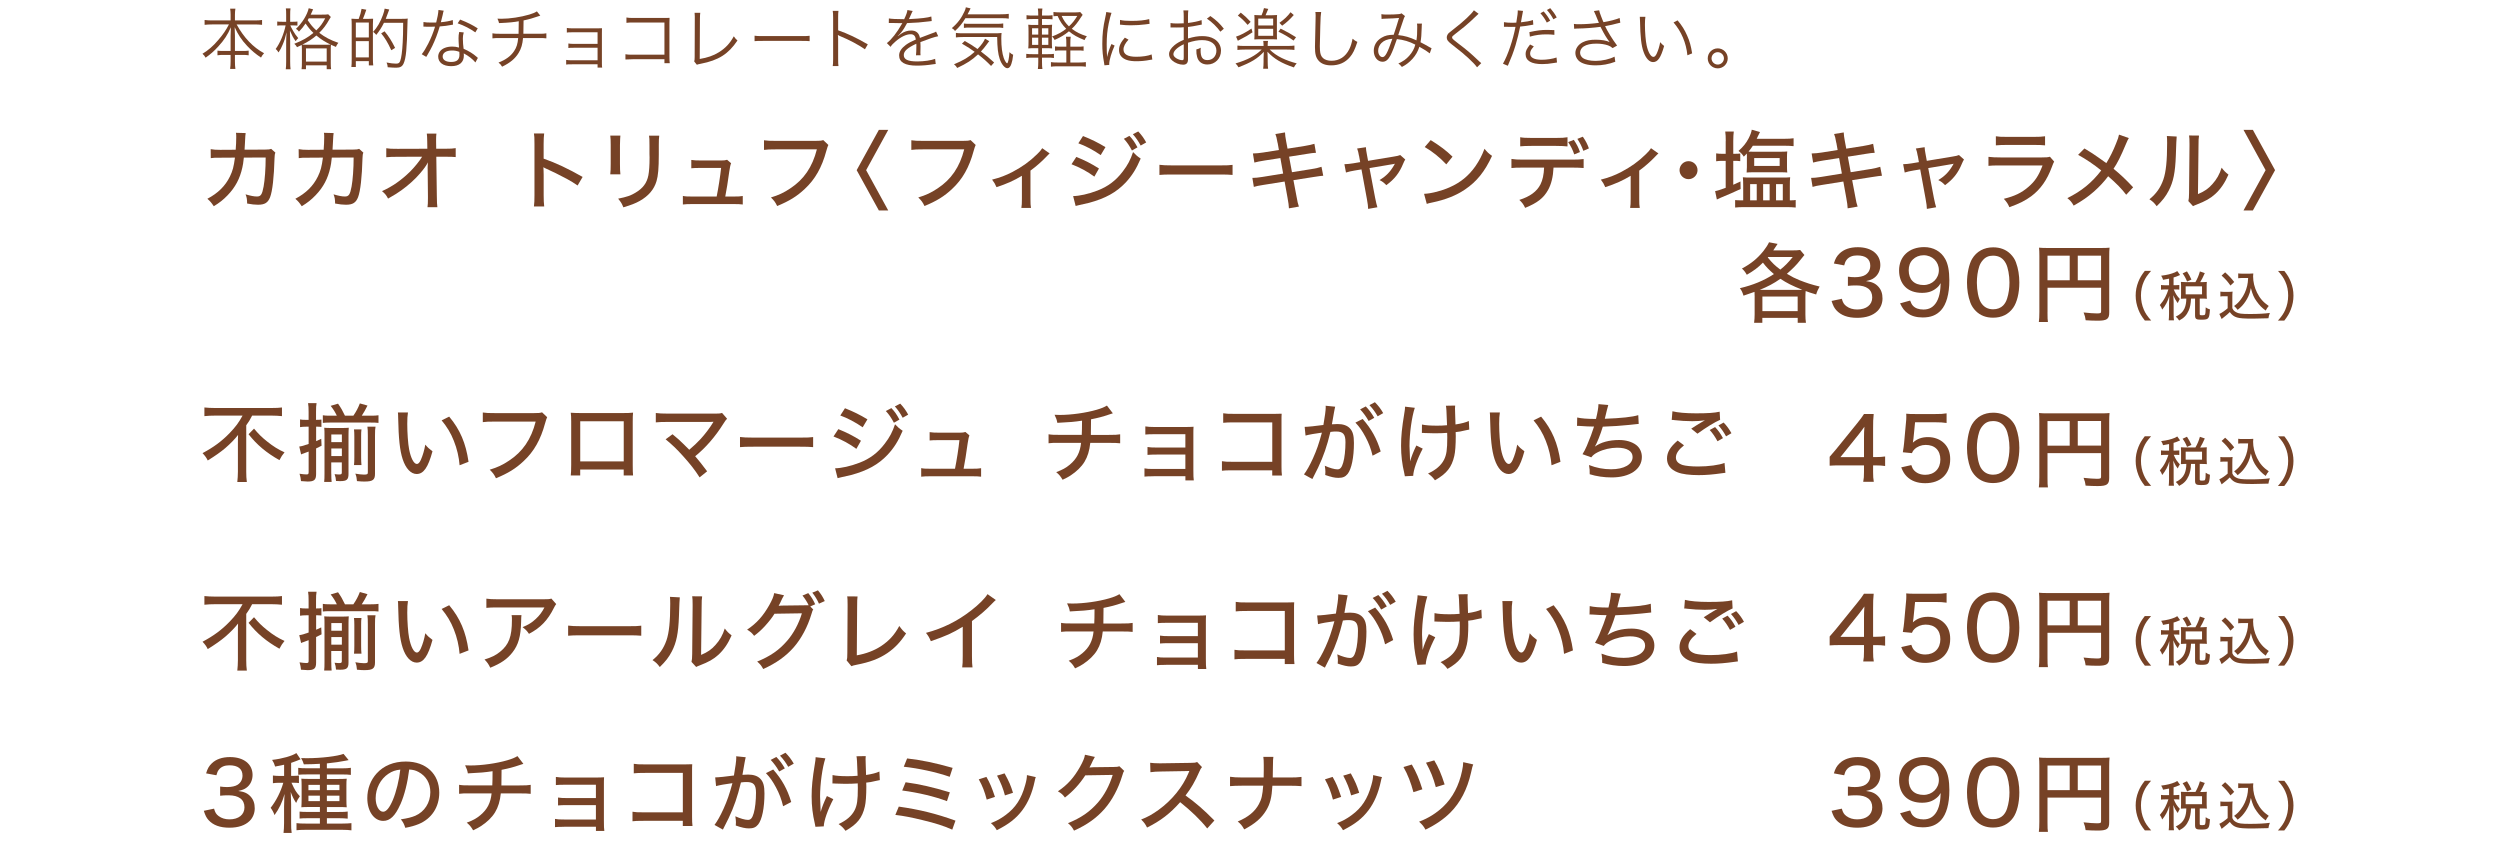<?xml version="1.0" encoding="UTF-8"?>
<svg id="_レイヤー_1" data-name="レイヤー 1" xmlns="http://www.w3.org/2000/svg" viewBox="0 0 750 256.57">
  <defs>
    <style>
      .cls-1 {
        fill: none;
      }

      .cls-2 {
        fill: #764226;
      }
    </style>
  </defs>
  <g>
    <path class="cls-2" d="M526.4,89.12c0-.57-.03-1.12-.05-1.56-1.46.52-1.9.68-3.3,1.14-.34-1.07-.52-1.48-1.09-2.24,3.95-.94,7.18-2.26,10.22-4.24-1.43-1.22-2.31-2.11-3.3-3.43-1.43,1.46-2.83,2.5-4.84,3.64-.47-.83-.81-1.27-1.46-1.87,2.78-1.48,4.65-3.02,6.47-5.28.75-.96,1.3-1.82,1.66-2.6l2.57.49c-.65,1.01-.88,1.35-1.3,1.95h5.7c1.06,0,1.66-.03,2.37-.13l1.27,1.51c-.39.44-.49.57-1.35,1.66-.96,1.25-2.21,2.5-3.9,3.98,1.56.94,2.37,1.33,3.74,1.9,2.19.86,3.62,1.33,6.08,1.92-.47.81-.83,1.61-1.04,2.39-1.64-.49-2.31-.7-3.15-1.04-.05.62-.08,1.07-.08,1.79v5.3c0,.96.05,1.64.16,2.44h-2.47v-1.48h-10.61v1.48h-2.47c.1-.81.16-1.56.16-2.47v-5.28ZM539.71,86.97c.36,0,.55,0,.99-.03-3.17-1.27-4.6-2-6.58-3.3-2.03,1.43-3.8,2.34-6.21,3.33h11.8ZM528.72,93.34h10.58v-4.37h-10.58v4.37ZM530.33,77.24c1.35,1.66,2.18,2.47,3.77,3.64,1.4-1.12,2.26-1.98,3.72-3.77h-7.38l-.1.13Z"/>
    <path class="cls-2" d="M552.54,89.62c.34,1.2.65,1.69,1.38,2.24.88.65,1.95.99,3.25.99,2.73,0,4.5-1.4,4.5-3.61,0-2.34-1.69-3.61-4.78-3.61-.99,0-1.69.03-2.52.13v-2.76c.62.1,1.43.16,2.08.16,1.33,0,2.52-.26,3.17-.7.96-.62,1.46-1.59,1.46-2.76,0-2-1.38-3.07-3.93-3.07-1.43,0-2.47.44-3.15,1.3-.36.47-.52.83-.75,1.69l-3.09-.57c.44-1.46.86-2.18,1.69-2.99,1.27-1.25,3.15-1.9,5.49-1.9,4.11,0,6.76,2.11,6.76,5.36,0,1.59-.68,2.99-1.82,3.82-.62.47-1.17.68-2.47.99,1.79.23,2.78.68,3.69,1.66.86.94,1.25,2.05,1.25,3.59,0,1.4-.57,2.81-1.53,3.74-1.35,1.33-3.43,2.03-6.03,2.03-2.86,0-4.91-.75-6.32-2.31-.62-.7-.94-1.35-1.4-2.76l3.09-.65Z"/>
    <path class="cls-2" d="M573.05,90.19c.29.78.47,1.12.83,1.53.68.75,1.77,1.14,3.15,1.14,1.77,0,3.02-.73,3.95-2.29.49-.83.86-2,1.04-3.28.08-.55.13-1.22.18-2.34-.44.73-.68,1.01-1.25,1.48-1.22.99-2.52,1.43-4.34,1.43-2.13,0-3.88-.62-5.07-1.82-1.17-1.17-1.82-2.91-1.82-4.89,0-4.21,2.99-7.02,7.54-7.02,2.7,0,5.02,1.27,6.27,3.51.86,1.46,1.27,3.64,1.27,6.47,0,4.06-.88,7.2-2.5,8.97-1.38,1.48-3.07,2.16-5.49,2.16-1.92,0-3.43-.44-4.63-1.35-.91-.7-1.43-1.38-2.16-2.89l3.02-.83ZM577.08,85.51c2.57,0,4.58-1.95,4.58-4.47s-1.95-4.47-4.58-4.47c-1.27,0-2.42.47-3.25,1.3s-1.22,1.9-1.22,3.22c0,2.78,1.64,4.42,4.47,4.42Z"/>
    <path class="cls-2" d="M592.75,93.31c-.75-.75-1.3-1.61-1.64-2.52-.68-1.85-1.01-3.87-1.01-6.01,0-2.73.62-5.59,1.53-7.12,1.35-2.24,3.56-3.46,6.32-3.46,2.11,0,3.88.68,5.2,2,.75.75,1.33,1.61,1.64,2.52.68,1.82,1.01,3.9,1.01,6.03,0,3.17-.7,5.98-1.87,7.62-1.4,1.95-3.43,2.94-6.01,2.94-2.11,0-3.85-.68-5.17-2ZM594.88,78.02c-.54.6-.91,1.27-1.12,1.95-.47,1.46-.7,3.12-.7,4.86,0,2.29.49,4.71,1.17,5.85.83,1.4,2.08,2.11,3.72,2.11,1.22,0,2.29-.42,2.99-1.14.55-.57.96-1.3,1.2-2.11.47-1.51.7-3.07.7-4.81,0-2.11-.44-4.5-1.07-5.69-.81-1.56-2.05-2.34-3.85-2.34-1.3,0-2.26.42-3.04,1.33Z"/>
    <path class="cls-2" d="M614.25,93.7c0,1.66.03,2.31.13,2.91h-2.73c.1-.78.16-1.64.16-3.02v-16.87c0-1.04-.03-1.69-.1-2.42.8.08,1.46.1,2.7.1h15.81c1.33,0,1.98-.03,2.65-.1-.08.75-.1,1.38-.1,2.65v16.82c0,1.95-.7,2.44-3.48,2.44-1.01,0-2.55-.05-3.59-.13-.1-.86-.26-1.43-.62-2.34,1.69.18,3.02.29,4,.29,1.07,0,1.25-.1,1.25-.65v-7.05h-16.07v7.36ZM620.91,76.7h-6.66v7.38h6.66v-7.38ZM630.32,84.08v-7.38h-6.99v7.38h6.99Z"/>
    <path class="cls-2" d="M643.46,96.17c-1.02-1.31-1.44-2.03-1.94-3.27-.54-1.41-.82-2.77-.82-4.24s.26-2.74.8-4.13c.5-1.23.93-1.95,1.94-3.27h1.89c-1.22,1.39-1.7,2.11-2.19,3.23-.58,1.3-.85,2.66-.85,4.16s.29,2.95.87,4.27c.5,1.14.99,1.86,2.19,3.23h-1.89Z"/>
    <path class="cls-2" d="M650.69,83.6c-.59.13-.9.19-1.78.34-.08-.38-.24-.7-.56-1.23,1.79-.22,2.93-.5,4.16-1.01.24-.11.5-.26.67-.38l.85,1.18c-.16.06-.24.1-.42.18-.59.26-.88.37-1.54.56v2.32h.61c.51,0,.8-.02,1.11-.06v1.39c-.3-.05-.61-.06-1.11-.06h-.56c.59,1.36.95,1.92,1.83,2.85q-.4.7-.62,1.25c-.62-.82-.87-1.25-1.34-2.38.05.48.1,1.58.1,2.06v3.57c0,.91.03,1.44.1,1.92h-1.58c.06-.54.1-1.04.1-1.92v-3.2c0-.4.06-1.68.1-2.21-.46,1.58-1.12,2.83-2.14,4.11-.22-.61-.4-.94-.72-1.36.67-.78,1.15-1.46,1.63-2.38.37-.7.77-1.7.94-2.3h-.91c-.62,0-.94.02-1.31.08v-1.42c.37.06.69.08,1.31.08h1.11v-1.95ZM658.63,84.63c.66-1.18.96-1.89,1.34-3.2l1.47.5c-.59,1.33-.9,1.92-1.38,2.71h.69c.56,0,.86-.02,1.31-.06-.05.35-.06.62-.06,1.09v2.8c0,.45.02.77.06,1.17-.4-.05-.8-.06-1.31-.06h-.83v4.62c0,.34.1.38.83.38.48,0,.67-.06.77-.27.11-.26.18-.85.19-2.1.51.35.87.51,1.28.61-.11,1.65-.22,2.16-.5,2.56-.3.42-.75.53-2.21.53s-1.76-.26-1.76-1.3v-5.04h-1.21c-.08,1.63-.27,2.58-.69,3.57-.62,1.41-1.39,2.24-2.87,3.02-.32-.51-.56-.78-1.02-1.17,1.33-.64,2.13-1.38,2.61-2.43.37-.83.56-1.84.56-2.99h-.38c-.51,0-.83.02-1.25.06.03-.4.05-.77.05-1.18v-2.74c0-.35-.02-.75-.05-1.14.46.05.72.06,1.27.06h3.09ZM656.12,84.47c-.43-1.09-.79-1.71-1.34-2.45l1.31-.61c.61.94.97,1.6,1.34,2.46l-1.31.59ZM655.7,88.29h4.91v-2.4h-4.91v2.4Z"/>
    <path class="cls-2" d="M666.1,87.48c.4.06.66.08,1.26.08h1.19c.48,0,.83-.02,1.23-.08-.06.51-.08.85-.08,1.73v3.23c.29.62.46.83,1.09,1.2.77.45,1.63.56,4.23.56,2.43,0,4.42-.11,5.94-.32-.24.64-.34.99-.43,1.6-1.46.06-3.6.11-4.72.11-2.62,0-3.91-.1-4.71-.35-.91-.27-1.52-.74-2.16-1.62-.51.53-.98.91-1.65,1.44-.14.1-.4.32-.8.64l-.69-1.52c.71-.3,1.79-1.06,2.5-1.71v-3.6h-1.07c-.48,0-.74.02-1.12.08v-1.47ZM667.54,81.7c1.11.98,1.94,1.87,2.72,2.9l-1.12,1.06c-.98-1.36-1.46-1.89-2.66-2.99l1.06-.96ZM672.77,83.4c-.54,0-.93.02-1.31.08v-1.46c.37.06.71.08,1.31.08h2.02c.54,0,.9-.02,1.2-.06-.05.29-.06.59-.06.85,0,1.65.4,3.33,1.18,4.9.87,1.75,1.86,2.87,3.51,4-.38.45-.62.82-.91,1.38-1.14-.83-1.84-1.54-2.69-2.72-.87-1.18-1.28-2.16-1.76-4.03-.24,1.18-.4,1.7-.74,2.45-.48,1.06-1.13,2.03-1.9,2.88-.37.38-.66.66-1.33,1.2-.35-.46-.54-.69-1.06-1.15.93-.67,1.39-1.14,2.03-1.99.91-1.2,1.55-2.59,1.89-4.07.16-.7.24-1.3.29-2.34h-1.66Z"/>
    <path class="cls-2" d="M683.39,96.17c1.2-1.38,1.7-2.1,2.19-3.23.58-1.33.87-2.72.87-4.27s-.27-2.87-.85-4.16c-.5-1.12-.97-1.84-2.19-3.23h1.89c1.02,1.31,1.44,2.03,1.94,3.27.54,1.39.8,2.69.8,4.13s-.26,2.83-.82,4.24c-.5,1.23-.91,1.95-1.94,3.27h-1.89Z"/>
  </g>
  <g>
    <path class="cls-2" d="M70.71,44.91c.1-1.25.16-2.6.16-3.72,0-.65,0-.83-.08-1.35l2.91.08c-.1.55-.1.73-.23,3.25-.03.44-.03.78-.1,1.74l6.06-.03c1.17-.03,1.35-.03,1.92-.23l1.27,1.14c-.18.42-.23.73-.26,1.64-.16,5.72-.62,9.88-1.33,11.73-.65,1.66-1.61,2.26-3.64,2.26-.96,0-1.85-.1-3.25-.36-.03-1.33-.08-1.74-.47-2.76,1.51.44,2.52.65,3.41.65,1.17,0,1.56-.6,2-2.99.36-1.9.62-5.46.62-8.71l-6.55.03c-.21,1.82-.23,1.98-.44,2.94-.73,3.35-2.11,5.95-4.42,8.35-1.33,1.38-2.42,2.24-4.16,3.3-.73-1.09-1.01-1.43-1.92-2.24,3.2-1.69,5.36-3.82,6.76-6.68.83-1.72,1.14-2.86,1.51-5.67l-4.47.03c-1.61,0-1.9,0-2.78.13l-.03-2.7c.91.16,1.53.21,2.83.21l4.68-.03Z"/>
    <path class="cls-2" d="M97.1,44.91c.1-1.25.16-2.6.16-3.72,0-.65,0-.83-.08-1.35l2.91.08c-.1.55-.1.73-.23,3.25-.03.44-.03.78-.1,1.74l6.06-.03c1.17-.03,1.35-.03,1.92-.23l1.27,1.14c-.18.42-.23.73-.26,1.64-.16,5.72-.62,9.88-1.33,11.73-.65,1.66-1.61,2.26-3.64,2.26-.96,0-1.85-.1-3.25-.36-.03-1.33-.08-1.74-.47-2.76,1.51.44,2.52.65,3.41.65,1.17,0,1.56-.6,2-2.99.36-1.9.62-5.46.62-8.71l-6.55.03c-.21,1.82-.23,1.98-.44,2.94-.73,3.35-2.11,5.95-4.42,8.35-1.33,1.38-2.42,2.24-4.16,3.3-.73-1.09-1.01-1.43-1.92-2.24,3.2-1.69,5.36-3.82,6.76-6.68.83-1.72,1.14-2.86,1.51-5.67l-4.47.03c-1.61,0-1.9,0-2.78.13l-.03-2.7c.91.16,1.53.21,2.83.21l4.68-.03Z"/>
    <path class="cls-2" d="M128.28,50.53c0-.31,0-.55.08-1.82-.47.96-1.09,1.85-2.37,3.33-1.38,1.64-3.46,3.54-5.54,5.02-1.07.78-1.98,1.35-4.03,2.52-.55-1.04-.86-1.43-1.82-2.24,3.12-1.4,5.8-3.28,8.45-5.88,1.27-1.27,2.83-3.17,3.59-4.45l-7.46.03c-1.53,0-2.18.03-3.3.13v-2.7c.99.16,1.48.18,3.38.18l8.94-.03-.03-2.03c-.03-1.51-.03-1.66-.13-2.52h2.89c-.08.62-.1,1.12-.1,1.74v.73l.03,2.08h2.73c1.59,0,2.26-.05,3.12-.18v2.68c-.68-.08-1.77-.1-3.09-.1h-2.73l.16,11.83c.03,1.9.05,2.47.16,3.3h-2.96c.1-.83.13-1.2.13-2.73v-.52l-.08-8.09v-.29Z"/>
    <path class="cls-2" d="M160.18,61.95c.13-1.12.16-1.77.16-3.33v-15.47c0-1.79-.03-2.39-.16-3.12h3.07c-.1.83-.16,1.72-.16,3.17v4.39c3.72,1.3,7.36,3.02,11.7,5.49l-1.51,2.57c-1.17-.81-1.85-1.22-3.22-1.98-1.98-1.07-4.81-2.47-6.21-3.07q-.44-.18-.83-.44,0,.36.05,1.01c0,.23.03,1.04.03,1.3v6.14c0,1.38.05,2.37.16,3.33h-3.07Z"/>
    <path class="cls-2" d="M186.12,40.68q-.08.62-.13,2.78v5.69c0,1.46.03,2.34.13,3.15h-3.04c.1-1.04.13-1.64.13-3.15v-5.69c0-1.35-.03-2-.13-2.78h3.04ZM197.77,40.73c-.1.83-.13,1.2-.13,2.86v2.81c0,4.11-.21,6.34-.68,7.93-.73,2.5-2.42,4.47-5.04,5.95-1.3.73-2.57,1.22-4.92,1.92-.42-1.09-.65-1.48-1.56-2.6,2.6-.52,3.82-.94,5.17-1.77,2.26-1.33,3.46-2.94,3.9-5.23.23-1.2.36-2.94.36-5.41l-.03-.96v-2.63c0-1.95-.03-2.18-.13-2.89h3.04Z"/>
    <path class="cls-2" d="M220.1,58.96c1.4,0,1.95-.03,2.73-.16v2.55c-.81-.1-1.38-.13-2.68-.13h-12.48c-1.35,0-1.95.03-2.81.13v-2.57c.75.16,1.35.18,2.78.18h7.36c.49-2.39,1.09-6.21,1.33-8.58h-6.24c-1.43,0-1.9.03-2.7.1v-2.5c.86.13,1.48.16,2.76.16h6.34c.78,0,1.12-.05,1.64-.21l1.2,1.04q-.29.65-.55,2.5c-.47,3.33-.75,5.2-1.2,7.49h2.52Z"/>
    <path class="cls-2" d="M248.51,43.48q-.23.42-.62,1.82c-1.33,4.91-3.33,8.48-6.47,11.39-2.34,2.21-4.63,3.61-8.27,5.12-.57-1.17-.88-1.59-1.87-2.57,2.31-.7,3.82-1.4,5.77-2.7,4.11-2.7,6.66-6.42,8.01-11.73h-12.4c-1.74,0-2.47.03-3.46.16v-2.89c1.04.16,1.77.18,3.51.18h11.93c1.33,0,1.66-.03,2.34-.23l1.53,1.46Z"/>
    <path class="cls-2" d="M266.47,63.14h-2.81l-6.66-12.09,6.66-12.09h2.81l-6.63,12.09,6.63,12.09Z"/>
    <path class="cls-2" d="M292.71,43.48q-.23.42-.62,1.82c-1.33,4.91-3.33,8.48-6.47,11.39-2.34,2.21-4.63,3.61-8.27,5.12-.57-1.17-.88-1.59-1.87-2.57,2.31-.7,3.82-1.4,5.77-2.7,4.11-2.7,6.66-6.42,8.01-11.73h-12.4c-1.74,0-2.47.03-3.46.16v-2.89c1.04.16,1.77.18,3.51.18h11.93c1.33,0,1.66-.03,2.34-.23l1.53,1.46Z"/>
    <path class="cls-2" d="M314.91,46.03q-.34.26-.86.83c-1.38,1.48-3.28,3.15-4.91,4.32v8.5c0,1.33.03,2.05.16,2.7h-2.89c.13-.83.16-1.35.16-2.7v-6.94c-2.37,1.43-4.58,2.42-7.62,3.41-.44-1.01-.65-1.35-1.33-2.26,2.42-.62,4.03-1.22,6.19-2.34,2.86-1.51,5.15-3.15,7.33-5.3.83-.81,1.14-1.17,1.53-1.79l2.24,1.59Z"/>
    <path class="cls-2" d="M322.9,47.07c2.57,1.04,4.55,2.05,6.79,3.48l-1.38,2.44c-2-1.48-4.29-2.73-6.86-3.72l1.46-2.21ZM321.92,58.83c1.87-.03,4.63-.62,7.31-1.66,3.15-1.2,5.56-3.02,7.62-5.75,1.46-1.9,2.29-3.48,3.07-5.8.91.96,1.25,1.25,2.29,1.95-1.33,3.12-2.63,5.17-4.52,7.2-2.78,2.94-6.08,4.76-10.97,6.08-.47.13-1.46.36-2.99.68-.49.1-.62.13-1.04.26l-.75-2.96ZM324.91,40.81c2.55,1.01,4.5,1.98,6.73,3.33l-1.43,2.39c-2.11-1.48-4.58-2.78-6.71-3.54l1.4-2.18ZM338.82,40.75c1.07,1.14,1.59,1.9,2.42,3.46l-1.66.94c-.75-1.43-1.43-2.44-2.42-3.51l1.66-.88ZM341.47,39.43c1.01,1.07,1.66,1.98,2.39,3.3l-1.66.94c-.7-1.33-1.38-2.31-2.34-3.41l1.61-.83Z"/>
    <path class="cls-2" d="M347.83,49.44c.96.13,2.08.18,4,.18h14.07c2.24,0,2.86-.03,3.87-.16v3.02c-1.14-.1-1.98-.13-3.9-.13h-14.01c-2.18,0-2.96.03-4.03.13v-3.04Z"/>
    <path class="cls-2" d="M383.26,42.83c-.26-1.48-.36-1.9-.65-2.63l2.89-.47c.05.86.1,1.35.34,2.63l.42,2.24,5.12-.81c1.17-.18,2.29-.44,2.94-.65l.47,2.7c-.88.05-1.25.08-2.94.36l-5.12.81.86,4.65,5.9-.94c1.38-.23,2.16-.42,2.96-.68l.52,2.68q-.65.03-2.96.39l-5.98.94.91,4.81c.31,1.77.42,2.18.73,3.12l-2.99.52c-.03-.88-.16-1.69-.42-3.15l-.88-4.89-6.34,1.01c-1.43.23-2.13.36-2.89.6l-.44-2.7c.91,0,1.61-.08,2.99-.29l6.24-1.01-.83-4.65-4.73.73c-1.48.23-2.31.42-3.07.62l-.44-2.73c1.07-.03,1.87-.1,3.09-.29l4.71-.75-.39-2.18Z"/>
    <path class="cls-2" d="M407.69,46.73c-.18-1.07-.26-1.33-.55-2.18l2.63-.39c.05.86.08.96.31,2.24l.34,1.85,7.67-1.27c1.09-.18,1.48-.26,1.98-.47l1.51,1.35c-.23.36-.34.55-.62,1.22-1.14,2.81-2.65,4.71-5.07,6.47-.78-.81-1.09-1.04-2.03-1.53,1.98-1.2,3.17-2.42,4.32-4.39l.29-.52c-.21.08-.52.13-.86.18l-6.76,1.14,1.69,8.92q.39,1.95.68,2.83l-2.78.49c-.03-.94-.08-1.27-.36-2.91l-1.64-8.94-2.05.34c-1.07.18-1.77.34-2.6.6l-.47-2.5c.94-.03,1.59-.1,2.6-.26l2.13-.36-.34-1.9Z"/>
    <path class="cls-2" d="M427.23,58.15c2.11-.08,5.25-.88,7.64-1.95,3.25-1.43,5.69-3.41,7.75-6.32,1.17-1.72,1.92-3.12,2.73-5.25.86,1.07,1.2,1.38,2.26,2.13-2.16,4.71-4.6,7.72-8.11,10.09-2.63,1.79-5.85,3.07-9.83,3.9-.99.21-1.09.23-1.64.42l-.81-3.02ZM429.21,42.03c2.96,1.85,4.6,3.09,6.55,4.97l-1.87,2.31c-2-2.13-4.11-3.82-6.47-5.2l1.79-2.08Z"/>
    <path class="cls-2" d="M466.06,50.27c-.13,2.78-.68,5.02-1.66,6.76-1.33,2.39-3.2,3.85-6.86,5.33-.52-1.09-.81-1.48-1.74-2.39,3.22-1.01,5.25-2.52,6.34-4.65.65-1.27,1.01-2.96,1.09-5.04h-6.42c-1.79,0-2.44.03-3.38.13v-2.73c1.04.16,1.85.21,3.43.21h14.77c1.61,0,2.55-.05,3.46-.18v2.7c-.83-.08-2-.13-3.43-.13h-5.59ZM456.05,41.17c.88.16,1.66.21,3.43.21h7.31c1.79,0,2.55-.05,3.46-.21v2.76c-.7-.1-2.16-.16-3.43-.16h-7.38c-1.53,0-2.6.05-3.38.13v-2.73ZM472.27,46.32c-.49-1.46-.99-2.42-1.82-3.69l1.69-.68c.94,1.43,1.35,2.21,1.85,3.67l-1.72.7ZM475,45.25c-.49-1.38-.96-2.31-1.79-3.59l1.64-.65c.91,1.33,1.38,2.24,1.82,3.51l-1.66.73Z"/>
    <path class="cls-2" d="M497.54,46.03q-.34.26-.86.83c-1.38,1.48-3.28,3.15-4.91,4.32v8.5c0,1.33.03,2.05.16,2.7h-2.89c.13-.83.16-1.35.16-2.7v-6.94c-2.37,1.43-4.58,2.42-7.62,3.41-.44-1.01-.65-1.35-1.33-2.26,2.42-.62,4.03-1.22,6.19-2.34,2.86-1.51,5.15-3.15,7.33-5.3.83-.81,1.14-1.17,1.53-1.79l2.24,1.59Z"/>
    <path class="cls-2" d="M509.26,51.05c0,1.48-1.22,2.7-2.7,2.7s-2.7-1.22-2.7-2.7,1.22-2.7,2.7-2.7,2.7,1.2,2.7,2.7Z"/>
    <path class="cls-2" d="M517.73,42.34c0-1.25-.05-2.16-.16-2.89h2.57c-.1.81-.16,1.59-.16,2.89v3.8h.31c.91,0,1.2-.03,1.79-.08v2.29c-.68-.08-1.14-.1-1.74-.1h-.36v7.18c.73-.31,1.07-.47,2.16-.99l.05,2.26c-2.05.96-3.67,1.66-6.01,2.63-.49.21-.78.34-1.12.52l-.52-2.52c.65-.1,1.46-.36,3.17-.99v-8.09h-.99c-.73,0-1.22.03-1.87.13v-2.37c.65.1,1.14.13,1.92.13h.94v-3.8ZM537.28,60.1c.55,0,.99-.03,1.43-.1v2.26c-.81-.08-1.64-.13-2.73-.13h-12.79c-1.09,0-1.92.05-2.65.13v-2.24c.44.05.96.08,1.72.08h.7v-4.24c0-1.33-.03-1.87-.1-2.68.73.08,1.07.08,2.57.08h9.02c1.51,0,1.85,0,2.6-.08-.08.7-.1,1.35-.1,2.63v4.29h.34ZM524.08,47.07c0-.42,0-.7-.03-1.01-.29.31-.42.47-.91.94-.42-.7-.91-1.2-1.59-1.72,1.4-1.22,2.31-2.37,3.02-3.74.49-.94.86-1.9.96-2.63l2.47.7c-.16.26-.26.47-.52,1.04-.26.57-.31.7-.47.99h8.24c1.25,0,2.08-.05,2.83-.16v2.37c-.78-.08-1.61-.13-2.81-.13h-9.41c-.47.73-.73,1.07-1.3,1.77.49.03.83.03,1.48.03h8.09c.99,0,1.51-.03,2.05-.08-.05.47-.08.99-.08,1.64v3.04c0,.73.03,1.14.08,1.64-.6-.05-.99-.08-1.95-.08h-8.19c-.96,0-1.38.03-2.05.08.05-.49.08-1.01.08-1.61v-3.07ZM525.04,60.1h1.98v-4.86h-1.98v4.86ZM526.26,49.78h7.64v-2.37h-7.64v2.37ZM528.94,60.1h1.95v-4.86h-1.95v4.86ZM532.81,60.1h2.03v-4.86h-2.03v4.86Z"/>
    <path class="cls-2" d="M550.88,42.83c-.26-1.48-.36-1.9-.65-2.63l2.89-.47c.05.86.1,1.35.34,2.63l.42,2.24,5.12-.81c1.17-.18,2.29-.44,2.94-.65l.47,2.7c-.88.05-1.25.08-2.94.36l-5.12.81.86,4.65,5.9-.94c1.38-.23,2.16-.42,2.96-.68l.52,2.68q-.65.03-2.96.39l-5.98.94.91,4.81c.31,1.77.42,2.18.73,3.12l-2.99.52c-.03-.88-.16-1.69-.42-3.15l-.88-4.89-6.34,1.01c-1.43.23-2.13.36-2.89.6l-.44-2.7c.91,0,1.61-.08,2.99-.29l6.24-1.01-.83-4.65-4.73.73c-1.48.23-2.31.42-3.07.62l-.44-2.73c1.07-.03,1.87-.1,3.09-.29l4.71-.75-.39-2.18Z"/>
    <path class="cls-2" d="M575.31,46.73c-.18-1.07-.26-1.33-.55-2.18l2.63-.39c.05.86.08.96.31,2.24l.34,1.85,7.67-1.27c1.09-.18,1.48-.26,1.98-.47l1.51,1.35c-.23.36-.34.55-.62,1.22-1.14,2.81-2.65,4.71-5.07,6.47-.78-.81-1.09-1.04-2.03-1.53,1.98-1.2,3.17-2.42,4.32-4.39l.29-.52c-.21.08-.52.13-.86.18l-6.76,1.14,1.69,8.92q.39,1.95.68,2.83l-2.78.49c-.03-.94-.08-1.27-.36-2.91l-1.64-8.94-2.05.34c-1.07.18-1.77.34-2.6.6l-.47-2.5c.94-.03,1.59-.1,2.6-.26l2.13-.36-.34-1.9Z"/>
    <path class="cls-2" d="M596.54,47.05c1.17.13,1.9.18,3.59.18h12.43c1.35,0,1.77-.03,2.42-.21l1.27,1.46c-.23.42-.36.7-.7,1.64-1.43,3.87-3.38,6.66-6.16,8.74-1.85,1.35-3.54,2.21-6.58,3.3-.47-1.07-.7-1.43-1.66-2.52,3.2-.78,5.33-1.79,7.36-3.56,1.98-1.69,3.09-3.35,4.26-6.45h-12.69c-2.05,0-2.63.03-3.54.13v-2.7ZM598.75,40.88c1.12.16,1.4.18,3.25.18h8.24c1.56,0,2.08-.03,3.28-.18v2.73c-1.01-.1-1.72-.13-3.25-.13h-8.29c-1.38,0-1.95.03-3.22.13v-2.73Z"/>
    <path class="cls-2" d="M638.66,41.4c-.29.47-.42.73-.86,1.77-1.59,3.8-2.6,5.8-3.74,7.46,2.21,1.82,3.67,3.2,5.88,5.56l-2.08,2.24c-1.33-1.77-2.89-3.35-5.41-5.56-1.12,1.53-2.57,3.09-4.24,4.58-1.85,1.61-3.48,2.76-6.11,4.24-.6-1.07-.94-1.46-1.9-2.26,4.24-2.08,7.36-4.63,10.17-8.29-2.13-1.74-4.68-3.46-6.94-4.68l1.9-1.92c1.87,1.12,3.04,1.87,4.26,2.76l2.31,1.64c1.09-1.79,2.03-3.64,2.89-5.82.62-1.48.75-1.95.91-2.73l2.96,1.04Z"/>
    <path class="cls-2" d="M653.01,40.96q-.1.68-.26,5.77c-.18,4.99-.75,7.8-2.13,10.45-.88,1.72-1.87,2.99-3.61,4.68-.78-1.04-1.14-1.38-2.18-2.08,2.05-1.66,3.33-3.48,4.19-5.95.78-2.31,1.12-5.59,1.12-10.95,0-1.09-.03-1.46-.08-2.08l2.96.16ZM659.71,40.65c-.13.88-.16,1.3-.16,3.15l-.16,14.43c1.98-.83,3.12-1.64,4.32-2.99,1.3-1.43,2.18-2.99,2.78-4.94.75.99,1.04,1.27,2.05,2.08-1.07,2.47-2.37,4.37-4,5.85-1.48,1.33-2.89,2.11-5.56,3.15-.49.18-.78.31-1.07.47l-1.4-1.53c.16-.62.18-1.04.21-2.37l.13-14.17v-.62c0-1.35-.03-1.85-.13-2.52l2.99.03Z"/>
    <path class="cls-2" d="M673.05,38.96h2.81l6.66,12.09-6.66,12.09h-2.81l6.63-12.09-6.63-12.09Z"/>
  </g>
  <g>
    <path class="cls-2" d="M548.91,137.02q.62-.68,1.92-2.24l6.32-7.8c1.04-1.27,1.46-1.85,2.05-2.78h2.91c-.16,1.51-.18,2.39-.18,4.39v8.53h.96c1.07,0,1.69-.05,2.65-.18v2.86c-.99-.13-1.59-.18-2.65-.18h-.96v2c0,1.3.05,1.98.21,2.91h-3.17c.18-.88.23-1.69.23-2.94v-1.98h-7.1c-1.51,0-2.26.03-3.2.1v-2.7ZM559.2,131.3c0-1.3.03-2.13.13-3.28-.52.75-.91,1.25-1.79,2.39l-5.41,6.73h7.07v-5.85Z"/>
    <path class="cls-2" d="M574.02,131.67c-.03.26-.08.65-.16,1.12,1.27-1.14,2.68-1.66,4.55-1.66s3.64.65,4.86,1.87c1.2,1.2,1.79,2.76,1.79,4.76,0,4.45-2.88,7.2-7.51,7.2-2.34,0-4.19-.68-5.54-2.05-.73-.75-1.09-1.35-1.64-2.7l3.02-.68c.26.75.42,1.09.78,1.51.78.91,1.98,1.4,3.41,1.4,2.73,0,4.53-1.82,4.53-4.58s-1.66-4.39-4.42-4.39c-1.28,0-2.52.49-3.38,1.35-.36.34-.49.57-.73,1.12l-2.73-.26c.23-1.51.29-1.79.37-2.68l.57-6.24c.08-.62.1-1.2.1-1.61v-.47c-.03-.13-.03-.34-.03-.57.78.08,1.35.1,2.76.1h5.98c1.66,0,2.24-.03,3.38-.21v2.89c-1.09-.16-2-.21-3.38-.21h-6.08l-.49,4.99Z"/>
    <path class="cls-2" d="M592.75,142.92c-.75-.75-1.3-1.61-1.64-2.52-.68-1.85-1.01-3.87-1.01-6.01,0-2.73.62-5.59,1.53-7.12,1.35-2.24,3.56-3.46,6.32-3.46,2.11,0,3.88.68,5.2,2,.75.75,1.33,1.61,1.64,2.52.68,1.82,1.01,3.9,1.01,6.03,0,3.17-.7,5.98-1.87,7.62-1.4,1.95-3.43,2.94-6.01,2.94-2.11,0-3.85-.68-5.17-2ZM594.88,127.64c-.54.6-.91,1.27-1.12,1.95-.47,1.46-.7,3.12-.7,4.86,0,2.29.49,4.71,1.17,5.85.83,1.4,2.08,2.11,3.72,2.11,1.22,0,2.29-.42,2.99-1.14.55-.57.96-1.3,1.2-2.11.47-1.51.7-3.07.7-4.81,0-2.11-.44-4.5-1.07-5.69-.81-1.56-2.05-2.34-3.85-2.34-1.3,0-2.26.42-3.04,1.33Z"/>
    <path class="cls-2" d="M614.25,143.31c0,1.66.03,2.31.13,2.91h-2.73c.1-.78.15-1.64.15-3.02v-16.87c0-1.04-.03-1.69-.1-2.42.81.08,1.46.1,2.71.1h15.81c1.33,0,1.97-.03,2.65-.1-.08.75-.11,1.38-.11,2.65v16.82c0,1.95-.7,2.44-3.48,2.44-1.01,0-2.55-.05-3.59-.13-.1-.86-.26-1.43-.62-2.34,1.69.18,3.02.29,4,.29,1.07,0,1.25-.1,1.25-.65v-7.05h-16.07v7.36ZM620.91,126.31h-6.66v7.38h6.66v-7.38ZM630.32,133.69v-7.38h-6.99v7.38h6.99Z"/>
    <path class="cls-2" d="M643.46,145.78c-1.02-1.31-1.44-2.03-1.94-3.27-.54-1.41-.82-2.77-.82-4.24s.26-2.74.8-4.13c.5-1.23.93-1.95,1.94-3.27h1.89c-1.22,1.39-1.7,2.11-2.19,3.23-.58,1.3-.85,2.66-.85,4.16s.29,2.95.87,4.27c.5,1.14.99,1.86,2.19,3.23h-1.89Z"/>
    <path class="cls-2" d="M650.69,133.22c-.59.13-.9.19-1.78.34-.08-.38-.24-.7-.56-1.23,1.79-.22,2.93-.5,4.16-1.01.24-.11.5-.26.67-.38l.85,1.18c-.16.06-.24.1-.42.18-.59.26-.88.37-1.54.56v2.32h.61c.51,0,.8-.02,1.11-.06v1.39c-.3-.05-.61-.06-1.11-.06h-.56c.59,1.36.95,1.92,1.83,2.85q-.4.7-.62,1.25c-.62-.82-.87-1.25-1.34-2.38.05.48.1,1.58.1,2.06v3.57c0,.91.03,1.44.1,1.92h-1.58c.06-.54.1-1.04.1-1.92v-3.2c0-.4.06-1.68.1-2.21-.46,1.58-1.12,2.83-2.14,4.11-.22-.61-.4-.94-.72-1.36.67-.78,1.15-1.46,1.63-2.38.37-.7.77-1.7.94-2.3h-.91c-.62,0-.94.02-1.31.08v-1.42c.37.06.69.08,1.31.08h1.11v-1.95ZM658.63,134.24c.66-1.18.96-1.89,1.34-3.2l1.47.5c-.59,1.33-.9,1.92-1.38,2.71h.69c.56,0,.86-.02,1.31-.06-.05.35-.06.62-.06,1.09v2.8c0,.45.02.77.06,1.17-.4-.05-.8-.06-1.31-.06h-.83v4.62c0,.34.1.38.83.38.48,0,.67-.06.77-.27.11-.26.18-.85.19-2.1.51.35.87.51,1.28.61-.11,1.65-.22,2.16-.5,2.56-.3.42-.75.53-2.21.53s-1.76-.26-1.76-1.3v-5.04h-1.21c-.08,1.63-.27,2.58-.69,3.57-.62,1.41-1.39,2.24-2.87,3.02-.32-.51-.56-.78-1.02-1.17,1.33-.64,2.13-1.38,2.61-2.43.37-.83.56-1.84.56-2.99h-.38c-.51,0-.83.02-1.25.06.03-.4.05-.77.05-1.18v-2.74c0-.35-.02-.75-.05-1.14.46.05.72.06,1.27.06h3.09ZM656.12,134.08c-.43-1.09-.79-1.71-1.34-2.45l1.31-.61c.61.94.97,1.6,1.34,2.46l-1.31.59ZM655.7,137.91h4.91v-2.4h-4.91v2.4Z"/>
    <path class="cls-2" d="M666.1,137.09c.4.06.66.08,1.26.08h1.19c.48,0,.83-.02,1.23-.08-.06.51-.08.85-.08,1.73v3.23c.29.62.46.83,1.09,1.2.77.45,1.63.56,4.23.56,2.43,0,4.42-.11,5.94-.32-.24.64-.34.99-.43,1.6-1.46.06-3.6.11-4.72.11-2.62,0-3.91-.1-4.71-.35-.91-.27-1.52-.74-2.16-1.62-.51.53-.98.91-1.65,1.44-.14.1-.4.32-.8.64l-.69-1.52c.71-.3,1.79-1.06,2.5-1.71v-3.6h-1.07c-.48,0-.74.02-1.12.08v-1.47ZM667.54,131.31c1.11.98,1.94,1.87,2.72,2.9l-1.12,1.06c-.98-1.36-1.46-1.89-2.66-2.99l1.06-.96ZM672.77,133.01c-.54,0-.93.02-1.31.08v-1.46c.37.06.71.08,1.31.08h2.02c.54,0,.9-.02,1.2-.06-.05.29-.06.59-.06.85,0,1.65.4,3.33,1.18,4.9.87,1.75,1.86,2.87,3.51,4-.38.45-.62.82-.91,1.38-1.14-.83-1.84-1.54-2.69-2.72-.87-1.18-1.28-2.16-1.76-4.03-.24,1.18-.4,1.7-.74,2.45-.48,1.06-1.13,2.03-1.9,2.88-.37.38-.66.66-1.33,1.2-.35-.46-.54-.69-1.06-1.15.93-.67,1.39-1.14,2.03-1.99.91-1.2,1.55-2.59,1.89-4.07.16-.7.24-1.3.29-2.34h-1.66Z"/>
    <path class="cls-2" d="M683.39,145.78c1.2-1.38,1.7-2.1,2.19-3.23.58-1.33.87-2.72.87-4.27s-.27-2.87-.85-4.16c-.5-1.12-.97-1.84-2.19-3.23h1.89c1.02,1.31,1.44,2.03,1.94,3.27.54,1.39.8,2.69.8,4.13s-.26,2.83-.82,4.24c-.5,1.23-.91,1.95-1.94,3.27h-1.89Z"/>
  </g>
  <g>
    <path class="cls-2" d="M64.6,124.68c-1.04,0-2.37.05-3.28.16v-2.6c1.01.1,1.95.16,3.2.16h16.87c1.43,0,2.42-.05,3.2-.16v2.6c-.91-.1-2.08-.16-3.15-.16h-5.8c-.62,1.25-.91,1.69-1.77,2.91v13.94c0,1.17.05,2.08.18,3.07h-2.86c.1-.91.18-2.03.18-3.09v-8.4c0-1.04,0-1.64.05-2.63-.94,1.22-2.24,2.57-3.87,3.98-1.4,1.17-2.86,2.21-5.23,3.69-.36-.78-.75-1.33-1.56-2.21,3.35-1.79,5.75-3.56,8.14-6.03,1.77-1.85,2.7-3.09,3.87-5.23h-8.19ZM76.2,128.58c1.35,1.61,2.34,2.6,3.88,3.82,1.87,1.51,3.38,2.44,5.28,3.3-.62.73-1.01,1.33-1.53,2.34-3.93-2.21-6.76-4.6-9.26-7.77l1.64-1.69Z"/>
    <path class="cls-2" d="M95.1,125.95c.62,0,.96-.03,1.33-.08v2.21c-.49-.05-.81-.08-1.33-.08h-.26v4.34c.57-.23.81-.36,1.53-.7l.1,2.08c-.83.42-1.01.49-1.64.81v7.67c0,1.77-.57,2.26-2.55,2.26-.44,0-1.17-.05-1.98-.13-.08-.88-.18-1.35-.44-2.21.81.13,1.61.21,2.08.21.52,0,.65-.13.65-.7v-6.16q-.44.18-1.14.42c-.08.03-.18.08-.31.13-.18.05-.31.1-.34.1-.26.1-.31.13-.47.21l-.55-2.37c.7-.08,1.46-.29,2.81-.78v-5.17h-.81c-.62,0-1.14.03-1.77.13v-2.31c.55.1.94.13,1.74.13h.83v-2.37c0-1.25-.03-1.82-.16-2.65h2.55c-.13.73-.16,1.35-.16,2.65v2.37h.26ZM101.05,124.71c-.6-1.22-.86-1.66-1.85-2.96l2.21-.65c.91,1.3,1.3,1.98,2.08,3.61h2.52c.91-1.33,1.4-2.29,1.95-3.69l2.29.65c-.6,1.22-1.14,2.18-1.72,3.04h2.78c.94,0,1.56-.03,2.24-.13v2.29c-.68-.08-1.3-.1-2.24-.1h-12.43c-.78,0-1.43.03-2.03.1v-2.29c.6.1,1.12.13,2.05.13h2.13ZM99.39,142.1c0,1.17.03,1.79.1,2.47h-2.24c.08-.65.1-1.35.1-2.57v-11.39c0-1.09,0-1.46-.08-2.29.6.05.99.08,1.98.08h3.35c1.12,0,1.46-.03,2.03-.08-.05.62-.08,1.25-.08,2.29v11.57c0,1.72-.52,2.16-2.55,2.16-.29,0-.39,0-1.2-.05-.05-.86-.16-1.27-.42-2.05.68.08,1.01.1,1.38.1.62,0,.78-.1.78-.6v-3.02h-3.17v3.38ZM102.56,132.64v-2.31h-3.17v2.31h3.17ZM102.56,136.82v-2.29h-3.17v2.29h3.17ZM108.44,128.84c-.08.62-.1,1.12-.1,2.05v6.29c0,.96.03,1.61.1,2.34h-2.24c.08-.7.1-1.38.1-2.37v-6.21c0-.91-.03-1.51-.1-2.11h2.24ZM112.5,142.15c0,1.82-.68,2.31-3.12,2.31-.78,0-.94,0-2.29-.13-.08-1.01-.18-1.43-.49-2.24.83.16,1.92.29,2.55.29.99,0,1.2-.1,1.2-.65v-11c0-1.3-.03-2.05-.13-2.73h2.44c-.13.65-.16,1.3-.16,2.68v11.47Z"/>
    <path class="cls-2" d="M122.39,123.74c-.16.94-.21,1.92-.21,3.46,0,2.65.23,5.93.55,7.57.52,2.7,1.43,4.42,2.34,4.42.42,0,.81-.42,1.17-1.2.6-1.38,1.04-2.83,1.35-4.6.75.88,1.09,1.2,2.16,2-1.33,4.86-2.68,6.81-4.76,6.81-1.72,0-3.28-1.66-4.19-4.45-.86-2.65-1.22-6.11-1.35-12.43,0-.88-.03-1.04-.08-1.59h3.02ZM134.76,124.99c3.28,3.93,4.99,7.96,5.8,13.55l-2.68,1.04c-.18-2.39-.78-4.99-1.72-7.31-.88-2.29-2.11-4.29-3.67-6.16l2.26-1.12Z"/>
    <path class="cls-2" d="M164.15,125.15q-.23.42-.62,1.82c-1.33,4.91-3.33,8.48-6.47,11.39-2.34,2.21-4.63,3.61-8.27,5.12-.57-1.17-.88-1.59-1.87-2.57,2.31-.7,3.82-1.4,5.77-2.7,4.11-2.7,6.66-6.42,8.01-11.73h-12.4c-1.74,0-2.47.03-3.46.16v-2.89c1.04.16,1.77.18,3.51.18h11.93c1.33,0,1.66-.03,2.34-.23l1.53,1.46Z"/>
    <path class="cls-2" d="M174.06,140.85v1.79h-2.83c.08-.7.13-1.64.13-3.17v-12.95c0-1.33-.03-1.98-.13-2.7,1.27.08,1.77.1,3.22.1h12.32c1.56,0,2.21-.03,3.15-.13-.08.7-.1,1.43-.1,2.73v12.92c0,1.72.03,2.52.1,3.2h-2.81v-1.79h-13.05ZM187.12,126.37h-13.05v12.04h13.05v-12.04Z"/>
    <path class="cls-2" d="M201.75,130.27c1.48,1.2,2.34,1.98,3.43,3.07l1.59,1.59c1.22-1.01,2.5-2.24,3.43-3.25,1.25-1.35,2.86-3.48,3.64-4.81q.05-.1.13-.21t.08-.13c-.26.03-.55.05-1.04.05h-12.79c-1.66,0-2.29.03-3.48.13v-2.81c1.04.13,1.9.18,3.54.18h14.46c1.01,0,1.33-.03,1.87-.21l1.51,1.74c-.34.36-.52.57-1.09,1.48-2.44,3.9-5.33,7.23-8.48,9.78.96,1.09,2.11,2.55,3.59,4.52l-2.26,1.82c-1.4-2.21-2.81-4-5.02-6.45-1.92-2.13-3.28-3.41-5.17-4.97l2.08-1.53Z"/>
    <path class="cls-2" d="M222,131.1c.96.13,2.08.18,4,.18h14.07c2.24,0,2.86-.03,3.87-.16v3.02c-1.14-.1-1.98-.13-3.9-.13h-14.01c-2.18,0-2.96.03-4.03.13v-3.04Z"/>
    <path class="cls-2" d="M251.5,128.74c2.57,1.04,4.55,2.05,6.79,3.48l-1.38,2.44c-2-1.48-4.29-2.73-6.86-3.72l1.46-2.21ZM250.51,140.49c1.87-.03,4.63-.62,7.31-1.66,3.15-1.2,5.56-3.02,7.62-5.75,1.46-1.9,2.29-3.48,3.07-5.8.91.96,1.25,1.25,2.29,1.95-1.33,3.12-2.63,5.17-4.52,7.2-2.78,2.94-6.08,4.76-10.97,6.08-.47.13-1.46.36-2.99.68-.49.1-.62.13-1.04.26l-.75-2.96ZM253.5,122.47c2.55,1.01,4.5,1.98,6.73,3.33l-1.43,2.39c-2.11-1.48-4.58-2.78-6.71-3.54l1.4-2.18ZM267.41,122.42c1.07,1.14,1.59,1.9,2.42,3.46l-1.66.94c-.75-1.43-1.43-2.44-2.42-3.51l1.66-.88ZM270.07,121.09c1.01,1.07,1.66,1.98,2.39,3.3l-1.66.94c-.7-1.33-1.38-2.31-2.34-3.41l1.61-.83Z"/>
    <path class="cls-2" d="M291.6,140.62c1.4,0,1.95-.03,2.73-.16v2.55c-.81-.1-1.38-.13-2.68-.13h-12.48c-1.35,0-1.95.03-2.81.13v-2.57c.75.16,1.35.18,2.78.18h7.36c.49-2.39,1.09-6.21,1.33-8.58h-6.24c-1.43,0-1.9.03-2.7.1v-2.5c.86.13,1.48.16,2.76.16h6.34c.78,0,1.12-.05,1.64-.21l1.2,1.04q-.29.65-.55,2.5c-.47,3.33-.75,5.2-1.2,7.49h2.52Z"/>
    <path class="cls-2" d="M333.83,124c-.34.08-.34.1-.96.31-2.21.75-3.25,1.01-5.56,1.48-.03,2.73-.05,4.29-.05,4.68h5.36c2.03,0,2.52-.03,3.43-.18v2.7c-.91-.1-1.56-.13-3.41-.13h-5.56c-.23,2.31-.78,4.11-1.72,5.67-.91,1.51-2.42,2.96-4.21,4.13-.73.47-1.22.73-2.37,1.27-.65-1.09-.99-1.51-1.92-2.29,1.87-.7,2.89-1.25,4.08-2.24,2.08-1.74,3.09-3.69,3.38-6.55h-6.21c-2.16,0-2.52,0-3.54.13v-2.7c.91.16,1.56.18,3.56.18h6.4c.05-.91.08-2.37.08-4.26-2.24.34-3.59.47-7.41.65-.18-.99-.31-1.33-.83-2.42.78.03,1.17.05,1.59.05,3.41,0,7.85-.62,11.05-1.56,1.48-.44,2.18-.73,3.07-1.25l1.77,2.31Z"/>
    <path class="cls-2" d="M346.07,142.88c-1.2,0-2.16.03-2.73.1v-2.47c.81.16,1.35.18,2.73.18h9.54v-4.32h-8.63c-1.35,0-1.85.03-2.73.1v-2.37c.88.13,1.33.16,2.73.16h8.63v-4h-9.28c-1.3,0-1.92.03-2.73.1v-2.44c.88.13,1.51.18,2.76.18h9.2c1.09,0,1.79-.03,2.5-.08-.05.86-.05,1.33-.05,2.42v10.58c0,1.82.03,2.37.13,3.09h-2.52v-1.25h-9.54Z"/>
    <path class="cls-2" d="M369.88,141.09c-1.95,0-2.42.03-3.3.13v-2.86c.96.16,1.46.18,3.35.18h11.75v-11.83h-11.26c-1.95,0-2.44.03-3.46.13v-2.86c1.07.16,1.35.18,3.48.18h11.88q1.3,0,2.18-.05c-.05.73-.05,1.01-.05,2.11v13.65c0,1.3.03,1.9.13,2.78h-2.91v-1.56h-11.8Z"/>
    <path class="cls-2" d="M391.38,128.06c.94,0,3.43-.26,5.64-.57.44-2.44.7-4.47.7-5.33,0-.1,0-.26-.03-.44l2.86.29c-.08.34-.13.52-.18.83q-.1.52-.18.94-.08.57-.44,2.52c-.1.57-.1.65-.18.99.7-.05,1.12-.08,1.69-.08,1.64,0,2.86.42,3.67,1.25.91.94,1.25,2.16,1.25,4.45,0,4.32-.73,7.83-1.9,9.28-.7.86-1.46,1.17-2.76,1.17-1.07,0-2.24-.26-3.95-.86.03-.44.05-.78.05-.99,0-.49-.05-.91-.18-1.79,1.4.65,2.91,1.09,3.8,1.09.83,0,1.3-.57,1.72-2.03.42-1.38.68-3.85.68-6.11,0-2.42-.7-3.22-2.86-3.22-.55,0-.99.03-1.66.13-1.04,4.32-2.05,7.23-3.69,10.71-.18.42-.78,1.56-1.72,3.43l-2.52-1.4c.78-.99,1.82-2.86,2.7-4.81,1.14-2.55,1.74-4.29,2.68-7.72-2.03.26-3.9.6-4.91.88l-.26-2.6ZM408.8,125.69c2.63,2.99,4.24,5.88,5.41,9.75l-2.44,1.27c-.49-2.08-1.12-3.74-2.13-5.64-.99-1.85-1.79-2.99-3.02-4.29l2.18-1.09ZM409.73,121.92c1.07,1.12,1.72,2,2.55,3.43l-1.69.94c-.78-1.35-1.56-2.44-2.55-3.48l1.69-.88ZM412.46,120.65c1.04,1.04,1.77,2,2.5,3.28l-1.66.96c-.75-1.3-1.46-2.29-2.47-3.35l1.64-.88Z"/>
    <path class="cls-2" d="M424.44,122.34c-.91,2.73-1.59,7.7-1.59,11.44,0,.34.05,1.9.18,4.63.44-1.53.96-2.86,1.87-4.76l1.92.94c-1.69,3.22-2.81,6.45-2.86,8.16l-2.5.13c-.05-.34-.08-.44-.18-.94-.65-2.73-.96-5.3-.96-8.19s.23-5.25.99-9.88c.16-.91.18-1.14.21-1.87l2.91.34ZM426.6,127.36c1.09.23,2.42.34,4.55.34,1.07,0,1.69-.03,2.96-.13-.18-4.71-.18-4.99-.34-5.85l2.78-.05c-.05.39-.05.57-.05.86,0,.23,0,.36.05,1.79.03.31.05,1.3.1,3.02,1.85-.29,3.04-.6,4-1.04l.13,2.57c-.42.08-.52.08-1.4.29-1.2.29-1.48.34-2.68.47.03.6.03.88.03,1.2,0,2.57-.16,4.84-.44,5.95-.78,3.41-2.26,5.28-5.8,7.31-.73-.96-1.07-1.3-2.08-2.03,2.37-1.09,3.93-2.44,4.81-4.16.73-1.48.96-2.99.96-6.66,0-.31,0-.55-.03-1.38-.86.08-2.5.13-3.74.13-.81,0-1.53-.03-2.99-.08-.18-.03-.34-.03-.47-.03h-.39l.03-2.52Z"/>
    <path class="cls-2" d="M449.96,123.74c-.16.94-.21,1.92-.21,3.46,0,2.65.23,5.93.55,7.57.52,2.7,1.43,4.42,2.34,4.42.42,0,.81-.42,1.17-1.2.6-1.38,1.04-2.83,1.35-4.6.75.88,1.09,1.2,2.16,2-1.33,4.86-2.68,6.81-4.76,6.81-1.72,0-3.28-1.66-4.19-4.45-.86-2.65-1.22-6.11-1.35-12.43,0-.88-.03-1.04-.08-1.59h3.02ZM462.34,124.99c3.28,3.93,4.99,7.96,5.8,13.55l-2.68,1.04c-.18-2.39-.78-4.99-1.72-7.31-.88-2.29-2.11-4.29-3.67-6.16l2.26-1.12Z"/>
    <path class="cls-2" d="M473.17,125.25c1.22.29,2.86.42,5.62.44.49-2.03.73-3.33.75-4.45l2.94.26q-.13.42-.42,1.56c-.29,1.25-.39,1.72-.62,2.57,4.81-.16,8.37-.55,10.04-1.09l.13,2.63q-.62.05-2.94.31c-1.98.23-5.23.44-7.83.52-.62,2.11-1.77,5.02-2.37,5.98,1.72-1.27,4.26-1.98,7.25-1.98,2.03,0,3.82.52,5.12,1.48,1.09.83,1.72,2.13,1.72,3.61,0,3.69-3.61,6.14-9.07,6.14-2.31,0-4.58-.34-6.58-.96,0-1.27,0-1.48-.21-2.76,2.21.86,4.37,1.27,6.63,1.27,3.9,0,6.45-1.46,6.45-3.69,0-1.77-1.69-2.78-4.63-2.78-1.92,0-4.08.49-5.77,1.33-.99.49-1.51.91-2,1.56l-2.63-.94c.47-.73.86-1.51,1.3-2.52.88-2.05,1.74-4.37,2.16-5.77-1.35,0-2.73-.08-4.11-.18-.34-.03-.6-.03-.78-.03-.03,0-.1,0-.21.03l.05-2.55Z"/>
    <path class="cls-2" d="M505.19,133.6c-1.69,1.38-2.42,2.5-2.42,3.67,0,1.07.68,1.79,2.03,2.24.91.26,2.63.44,4.6.44,3.15,0,6.37-.44,7.96-1.07l.26,2.96c-.42.03-.55.05-1.01.13-2.73.39-4.81.57-7.02.57-2.7,0-4.94-.29-6.29-.83-2.13-.83-3.2-2.24-3.2-4.13s.94-3.48,3.2-5.41l1.9,1.43ZM501.73,123.38c1.51.39,4.03.62,7.07.62,3.54,0,5.49-.13,7.1-.49l.13,2.44c-1.61.68-4.21,2.29-6.79,4.16l-1.87-1.51c1.64-1.07,2-1.27,2.91-1.82.29-.16.36-.21.68-.39.21-.1.26-.13.52-.29-1.35.18-2.42.26-3.8.26-1.61,0-3.8-.13-5.25-.31-.47-.08-.55-.08-.91-.08l.21-2.6ZM514.52,128.11c1.01,1.09,1.61,1.92,2.37,3.33l-1.64.94c-.73-1.35-1.43-2.39-2.34-3.38l1.61-.88ZM517.09,126.76c.99,1.04,1.69,2,2.34,3.2l-1.61.94c-.7-1.27-1.38-2.26-2.29-3.28l1.56-.86Z"/>
  </g>
  <g>
    <path class="cls-2" d="M548.91,190.93q.62-.68,1.92-2.24l6.32-7.8c1.04-1.27,1.46-1.85,2.05-2.78h2.91c-.16,1.51-.18,2.39-.18,4.39v8.53h.96c1.07,0,1.69-.05,2.65-.18v2.86c-.99-.13-1.59-.18-2.65-.18h-.96v2c0,1.3.05,1.98.21,2.91h-3.17c.18-.88.23-1.69.23-2.94v-1.98h-7.1c-1.51,0-2.26.03-3.2.1v-2.7ZM559.2,185.22c0-1.3.03-2.13.13-3.28-.52.75-.91,1.25-1.79,2.39l-5.41,6.73h7.07v-5.85Z"/>
    <path class="cls-2" d="M574.02,185.58c-.03.26-.08.65-.16,1.12,1.27-1.14,2.68-1.66,4.55-1.66s3.64.65,4.86,1.87c1.2,1.2,1.79,2.76,1.79,4.76,0,4.45-2.88,7.2-7.51,7.2-2.34,0-4.19-.68-5.54-2.05-.73-.75-1.09-1.35-1.64-2.7l3.02-.68c.26.75.42,1.09.78,1.51.78.91,1.98,1.4,3.41,1.4,2.73,0,4.53-1.82,4.53-4.58s-1.66-4.39-4.42-4.39c-1.28,0-2.52.49-3.38,1.35-.36.34-.49.57-.73,1.12l-2.73-.26c.23-1.51.29-1.79.37-2.68l.57-6.24c.08-.62.1-1.2.1-1.61v-.47c-.03-.13-.03-.34-.03-.57.78.08,1.35.1,2.76.1h5.98c1.66,0,2.24-.03,3.38-.21v2.89c-1.09-.16-2-.21-3.38-.21h-6.08l-.49,4.99Z"/>
    <path class="cls-2" d="M592.75,196.84c-.75-.75-1.3-1.61-1.64-2.52-.68-1.85-1.01-3.88-1.01-6.01,0-2.73.62-5.59,1.53-7.12,1.35-2.24,3.56-3.46,6.32-3.46,2.11,0,3.88.68,5.2,2,.75.75,1.33,1.61,1.64,2.52.68,1.82,1.01,3.9,1.01,6.03,0,3.17-.7,5.98-1.87,7.62-1.4,1.95-3.43,2.94-6.01,2.94-2.11,0-3.85-.68-5.17-2ZM594.88,181.55c-.54.6-.91,1.27-1.12,1.95-.47,1.46-.7,3.12-.7,4.86,0,2.29.49,4.71,1.17,5.85.83,1.4,2.08,2.11,3.72,2.11,1.22,0,2.29-.42,2.99-1.14.55-.57.96-1.3,1.2-2.11.47-1.51.7-3.07.7-4.81,0-2.11-.44-4.5-1.07-5.69-.81-1.56-2.05-2.34-3.85-2.34-1.3,0-2.26.42-3.04,1.33Z"/>
    <path class="cls-2" d="M614.25,197.23c0,1.66.03,2.31.13,2.91h-2.73c.1-.78.15-1.64.15-3.02v-16.88c0-1.04-.03-1.69-.1-2.42.81.08,1.46.1,2.71.1h15.81c1.33,0,1.97-.03,2.65-.1-.08.75-.11,1.38-.11,2.65v16.82c0,1.95-.7,2.44-3.48,2.44-1.01,0-2.55-.05-3.59-.13-.1-.86-.26-1.43-.62-2.34,1.69.18,3.02.29,4,.29,1.07,0,1.25-.1,1.25-.65v-7.05h-16.07v7.36ZM620.91,180.22h-6.66v7.38h6.66v-7.38ZM630.32,187.61v-7.38h-6.99v7.38h6.99Z"/>
    <path class="cls-2" d="M643.46,199.7c-1.02-1.31-1.44-2.03-1.94-3.26-.54-1.41-.82-2.77-.82-4.24s.26-2.74.8-4.13c.5-1.23.93-1.95,1.94-3.26h1.89c-1.22,1.39-1.7,2.11-2.19,3.23-.58,1.3-.85,2.66-.85,4.16s.29,2.95.87,4.27c.5,1.14.99,1.86,2.19,3.23h-1.89Z"/>
    <path class="cls-2" d="M650.69,187.13c-.59.13-.9.19-1.78.34-.08-.38-.24-.7-.56-1.23,1.79-.22,2.93-.5,4.16-1.01.24-.11.5-.26.67-.38l.85,1.18c-.16.06-.24.1-.42.18-.59.26-.88.37-1.54.56v2.32h.61c.51,0,.8-.02,1.11-.06v1.39c-.3-.05-.61-.06-1.11-.06h-.56c.59,1.36.95,1.92,1.83,2.85q-.4.7-.62,1.25c-.62-.82-.87-1.25-1.34-2.38.05.48.1,1.58.1,2.06v3.57c0,.91.03,1.44.1,1.92h-1.58c.06-.54.1-1.04.1-1.92v-3.2c0-.4.06-1.68.1-2.21-.46,1.58-1.12,2.83-2.14,4.11-.22-.61-.4-.94-.72-1.36.67-.78,1.15-1.46,1.63-2.39.37-.7.77-1.7.94-2.3h-.91c-.62,0-.94.02-1.31.08v-1.42c.37.06.69.08,1.31.08h1.11v-1.95ZM658.63,188.16c.66-1.18.96-1.89,1.34-3.2l1.47.5c-.59,1.33-.9,1.92-1.38,2.71h.69c.56,0,.86-.02,1.31-.06-.05.35-.06.62-.06,1.09v2.8c0,.45.02.77.06,1.17-.4-.05-.8-.06-1.31-.06h-.83v4.63c0,.34.1.38.83.38.48,0,.67-.06.77-.27.11-.26.18-.85.19-2.1.51.35.87.51,1.28.61-.11,1.65-.22,2.16-.5,2.56-.3.42-.75.53-2.21.53s-1.76-.26-1.76-1.3v-5.04h-1.21c-.08,1.63-.27,2.58-.69,3.57-.62,1.41-1.39,2.24-2.87,3.03-.32-.51-.56-.78-1.02-1.17,1.33-.64,2.13-1.38,2.61-2.43.37-.83.56-1.84.56-2.99h-.38c-.51,0-.83.02-1.25.06.03-.4.05-.77.05-1.18v-2.74c0-.35-.02-.75-.05-1.14.46.05.72.06,1.27.06h3.09ZM656.12,188c-.43-1.09-.79-1.71-1.34-2.45l1.31-.61c.61.94.97,1.6,1.34,2.46l-1.31.59ZM655.7,191.82h4.91v-2.4h-4.91v2.4Z"/>
    <path class="cls-2" d="M666.1,191c.4.06.66.08,1.26.08h1.19c.48,0,.83-.02,1.23-.08-.06.51-.08.85-.08,1.73v3.23c.29.62.46.83,1.09,1.2.77.45,1.63.56,4.23.56,2.43,0,4.42-.11,5.94-.32-.24.64-.34.99-.43,1.6-1.46.06-3.6.11-4.72.11-2.62,0-3.91-.1-4.71-.35-.91-.27-1.52-.74-2.16-1.62-.51.53-.98.91-1.65,1.44-.14.1-.4.32-.8.64l-.69-1.52c.71-.3,1.79-1.06,2.5-1.71v-3.6h-1.07c-.48,0-.74.02-1.12.08v-1.47ZM667.54,185.23c1.11.98,1.94,1.87,2.72,2.9l-1.12,1.06c-.98-1.36-1.46-1.89-2.66-2.99l1.06-.96ZM672.77,186.92c-.54,0-.93.02-1.31.08v-1.46c.37.06.71.08,1.31.08h2.02c.54,0,.9-.02,1.2-.06-.05.29-.06.59-.06.85,0,1.65.4,3.33,1.18,4.9.87,1.74,1.86,2.87,3.51,4-.38.45-.62.82-.91,1.38-1.14-.83-1.84-1.54-2.69-2.72-.87-1.18-1.28-2.16-1.76-4.03-.24,1.18-.4,1.7-.74,2.45-.48,1.06-1.13,2.03-1.9,2.88-.37.38-.66.66-1.33,1.2-.35-.46-.54-.69-1.06-1.15.93-.67,1.39-1.14,2.03-1.98.91-1.2,1.55-2.59,1.89-4.07.16-.71.24-1.3.29-2.34h-1.66Z"/>
    <path class="cls-2" d="M683.39,199.7c1.2-1.38,1.7-2.1,2.19-3.23.58-1.33.87-2.72.87-4.27s-.27-2.87-.85-4.16c-.5-1.12-.97-1.84-2.19-3.23h1.89c1.02,1.31,1.44,2.03,1.94,3.26.54,1.39.8,2.69.8,4.13s-.26,2.83-.82,4.24c-.5,1.23-.91,1.95-1.94,3.26h-1.89Z"/>
  </g>
  <g>
    <path class="cls-2" d="M552.54,242.58c.34,1.2.65,1.69,1.38,2.24.88.65,1.95.99,3.25.99,2.73,0,4.5-1.4,4.5-3.61,0-2.34-1.69-3.61-4.78-3.61-.99,0-1.69.03-2.52.13v-2.76c.62.1,1.43.16,2.08.16,1.33,0,2.52-.26,3.17-.7.96-.62,1.46-1.59,1.46-2.76,0-2-1.38-3.07-3.93-3.07-1.43,0-2.47.44-3.15,1.3-.36.47-.52.83-.75,1.69l-3.09-.57c.44-1.46.86-2.18,1.69-2.99,1.27-1.25,3.15-1.9,5.49-1.9,4.11,0,6.76,2.11,6.76,5.36,0,1.59-.68,2.99-1.82,3.82-.62.47-1.17.68-2.47.99,1.79.23,2.78.68,3.69,1.66.86.94,1.25,2.05,1.25,3.59,0,1.4-.57,2.81-1.53,3.74-1.35,1.33-3.43,2.03-6.03,2.03-2.86,0-4.91-.75-6.32-2.31-.62-.7-.94-1.35-1.4-2.76l3.09-.65Z"/>
    <path class="cls-2" d="M573.05,243.15c.29.78.47,1.12.83,1.53.68.75,1.77,1.14,3.15,1.14,1.77,0,3.02-.73,3.95-2.29.49-.83.86-2,1.04-3.28.08-.55.13-1.22.18-2.34-.44.73-.68,1.01-1.25,1.48-1.22.99-2.52,1.43-4.34,1.43-2.13,0-3.87-.62-5.07-1.82-1.17-1.17-1.82-2.91-1.82-4.89,0-4.21,2.99-7.02,7.54-7.02,2.71,0,5.02,1.27,6.27,3.51.86,1.46,1.28,3.64,1.28,6.47,0,4.06-.88,7.2-2.5,8.97-1.38,1.48-3.07,2.16-5.49,2.16-1.92,0-3.43-.44-4.63-1.35-.91-.7-1.43-1.38-2.16-2.89l3.02-.83ZM577.08,238.47c2.57,0,4.58-1.95,4.58-4.47s-1.95-4.47-4.58-4.47c-1.27,0-2.42.47-3.25,1.3s-1.22,1.9-1.22,3.22c0,2.78,1.64,4.42,4.47,4.42Z"/>
    <path class="cls-2" d="M592.75,246.27c-.75-.75-1.3-1.61-1.64-2.52-.68-1.85-1.01-3.87-1.01-6.01,0-2.73.62-5.59,1.53-7.12,1.35-2.24,3.56-3.46,6.32-3.46,2.11,0,3.88.68,5.2,2,.75.75,1.33,1.61,1.64,2.52.68,1.82,1.01,3.9,1.01,6.03,0,3.17-.7,5.98-1.87,7.62-1.4,1.95-3.43,2.94-6.01,2.94-2.11,0-3.85-.68-5.17-2ZM594.88,230.98c-.54.6-.91,1.27-1.12,1.95-.47,1.46-.7,3.12-.7,4.86,0,2.29.49,4.71,1.17,5.85.83,1.4,2.08,2.11,3.72,2.11,1.22,0,2.29-.42,2.99-1.14.55-.57.96-1.3,1.2-2.11.47-1.51.7-3.07.7-4.81,0-2.11-.44-4.5-1.07-5.69-.81-1.56-2.05-2.34-3.85-2.34-1.3,0-2.26.42-3.04,1.33Z"/>
    <path class="cls-2" d="M614.25,246.66c0,1.66.03,2.31.13,2.91h-2.73c.1-.78.15-1.64.15-3.02v-16.87c0-1.04-.03-1.69-.1-2.42.81.08,1.46.1,2.71.1h15.81c1.33,0,1.97-.03,2.65-.1-.08.75-.11,1.38-.11,2.65v16.82c0,1.95-.7,2.44-3.48,2.44-1.01,0-2.55-.05-3.59-.13-.1-.86-.26-1.43-.62-2.34,1.69.18,3.02.29,4,.29,1.07,0,1.25-.1,1.25-.65v-7.05h-16.07v7.36ZM620.91,229.66h-6.66v7.38h6.66v-7.38ZM630.32,237.04v-7.38h-6.99v7.38h6.99Z"/>
    <path class="cls-2" d="M643.46,249.13c-1.02-1.31-1.44-2.03-1.94-3.27-.54-1.41-.82-2.77-.82-4.24s.26-2.74.8-4.13c.5-1.23.93-1.95,1.94-3.27h1.89c-1.22,1.39-1.7,2.11-2.19,3.23-.58,1.3-.85,2.66-.85,4.16s.29,2.95.87,4.27c.5,1.14.99,1.86,2.19,3.23h-1.89Z"/>
    <path class="cls-2" d="M650.69,236.57c-.59.13-.9.19-1.78.34-.08-.38-.24-.7-.56-1.23,1.79-.22,2.93-.5,4.16-1.01.24-.11.5-.26.67-.38l.85,1.18c-.16.06-.24.1-.42.18-.59.26-.88.37-1.54.56v2.32h.61c.51,0,.8-.02,1.11-.06v1.39c-.3-.05-.61-.06-1.11-.06h-.56c.59,1.36.95,1.92,1.83,2.85q-.4.7-.62,1.25c-.62-.82-.87-1.25-1.34-2.38.05.48.1,1.58.1,2.06v3.57c0,.91.03,1.44.1,1.92h-1.58c.06-.54.1-1.04.1-1.92v-3.2c0-.4.06-1.68.1-2.21-.46,1.58-1.12,2.83-2.14,4.11-.22-.61-.4-.94-.72-1.36.67-.78,1.15-1.46,1.63-2.38.37-.7.77-1.7.94-2.3h-.91c-.62,0-.94.02-1.31.08v-1.42c.37.06.69.08,1.31.08h1.11v-1.95ZM658.63,237.59c.66-1.18.96-1.89,1.34-3.2l1.47.5c-.59,1.33-.9,1.92-1.38,2.71h.69c.56,0,.86-.02,1.31-.06-.05.35-.06.62-.06,1.09v2.8c0,.45.02.77.06,1.17-.4-.05-.8-.06-1.31-.06h-.83v4.62c0,.34.1.38.83.38.48,0,.67-.06.77-.27.11-.26.18-.85.19-2.1.51.35.87.51,1.28.61-.11,1.65-.22,2.16-.5,2.56-.3.42-.75.53-2.21.53s-1.76-.26-1.76-1.3v-5.04h-1.21c-.08,1.63-.27,2.58-.69,3.57-.62,1.41-1.39,2.24-2.87,3.02-.32-.51-.56-.78-1.02-1.17,1.33-.64,2.13-1.38,2.61-2.43.37-.83.56-1.84.56-2.99h-.38c-.51,0-.83.02-1.25.06.03-.4.05-.77.05-1.18v-2.74c0-.35-.02-.75-.05-1.14.46.05.72.06,1.27.06h3.09ZM656.12,237.43c-.43-1.09-.79-1.71-1.34-2.45l1.31-.61c.61.94.97,1.6,1.34,2.46l-1.31.59ZM655.7,241.26h4.91v-2.4h-4.91v2.4Z"/>
    <path class="cls-2" d="M666.1,240.44c.4.06.66.08,1.26.08h1.19c.48,0,.83-.02,1.23-.08-.06.51-.08.85-.08,1.73v3.23c.29.62.46.83,1.09,1.2.77.45,1.63.56,4.23.56,2.43,0,4.42-.11,5.94-.32-.24.64-.34.99-.43,1.6-1.46.06-3.6.11-4.72.11-2.62,0-3.91-.1-4.71-.35-.91-.27-1.52-.74-2.16-1.62-.51.53-.98.91-1.65,1.44-.14.1-.4.32-.8.64l-.69-1.52c.71-.3,1.79-1.06,2.5-1.71v-3.6h-1.07c-.48,0-.74.02-1.12.08v-1.47ZM667.54,234.66c1.11.98,1.94,1.87,2.72,2.9l-1.12,1.06c-.98-1.36-1.46-1.89-2.66-2.99l1.06-.96ZM672.77,236.36c-.54,0-.93.02-1.31.08v-1.46c.37.06.71.08,1.31.08h2.02c.54,0,.9-.02,1.2-.06-.05.29-.06.59-.06.85,0,1.65.4,3.33,1.18,4.9.87,1.75,1.86,2.87,3.51,4-.38.45-.62.82-.91,1.38-1.14-.83-1.84-1.54-2.69-2.72-.87-1.18-1.28-2.16-1.76-4.03-.24,1.18-.4,1.7-.74,2.45-.48,1.06-1.13,2.03-1.9,2.88-.37.38-.66.66-1.33,1.2-.35-.46-.54-.69-1.06-1.15.93-.67,1.39-1.14,2.03-1.99.91-1.2,1.55-2.59,1.89-4.07.16-.7.24-1.3.29-2.34h-1.66Z"/>
    <path class="cls-2" d="M683.39,249.13c1.2-1.38,1.7-2.1,2.19-3.23.58-1.33.87-2.72.87-4.27s-.27-2.87-.85-4.16c-.5-1.12-.97-1.84-2.19-3.23h1.89c1.02,1.31,1.44,2.03,1.94,3.27.54,1.39.8,2.69.8,4.13s-.26,2.83-.82,4.24c-.5,1.23-.91,1.95-1.94,3.27h-1.89Z"/>
  </g>
  <g>
    <path class="cls-2" d="M64.6,181.26c-1.04,0-2.37.05-3.28.16v-2.6c1.01.1,1.95.16,3.2.16h16.87c1.43,0,2.42-.05,3.2-.16v2.6c-.91-.1-2.08-.16-3.15-.16h-5.8c-.62,1.25-.91,1.69-1.77,2.91v13.94c0,1.17.05,2.08.18,3.07h-2.86c.1-.91.18-2.03.18-3.09v-8.4c0-1.04,0-1.64.05-2.63-.94,1.22-2.24,2.57-3.87,3.98-1.4,1.17-2.86,2.21-5.23,3.69-.36-.78-.75-1.33-1.56-2.21,3.35-1.79,5.75-3.56,8.14-6.03,1.77-1.85,2.7-3.09,3.87-5.23h-8.19ZM76.2,185.16c1.35,1.61,2.34,2.6,3.88,3.82,1.87,1.51,3.38,2.44,5.28,3.3-.62.73-1.01,1.33-1.53,2.34-3.93-2.21-6.76-4.6-9.26-7.77l1.64-1.69Z"/>
    <path class="cls-2" d="M95.1,182.53c.62,0,.96-.03,1.33-.08v2.21c-.49-.05-.81-.08-1.33-.08h-.26v4.34c.57-.23.81-.36,1.53-.7l.1,2.08c-.83.42-1.01.49-1.64.81v7.67c0,1.77-.57,2.26-2.55,2.26-.44,0-1.17-.05-1.98-.13-.08-.88-.18-1.35-.44-2.21.81.13,1.61.21,2.08.21.52,0,.65-.13.65-.7v-6.16q-.44.18-1.14.42c-.08.03-.18.08-.31.13-.18.05-.31.1-.34.1-.26.1-.31.13-.47.21l-.55-2.37c.7-.08,1.46-.29,2.81-.78v-5.17h-.81c-.62,0-1.14.03-1.77.13v-2.31c.55.1.94.13,1.74.13h.83v-2.37c0-1.25-.03-1.82-.16-2.65h2.55c-.13.73-.16,1.35-.16,2.65v2.37h.26ZM101.05,181.29c-.6-1.22-.86-1.66-1.85-2.96l2.21-.65c.91,1.3,1.3,1.98,2.08,3.61h2.52c.91-1.33,1.4-2.29,1.95-3.69l2.29.65c-.6,1.22-1.14,2.18-1.72,3.04h2.78c.94,0,1.56-.03,2.24-.13v2.29c-.68-.08-1.3-.1-2.24-.1h-12.43c-.78,0-1.43.03-2.03.1v-2.29c.6.1,1.12.13,2.05.13h2.13ZM99.39,198.68c0,1.17.03,1.79.1,2.47h-2.24c.08-.65.1-1.35.1-2.57v-11.39c0-1.09,0-1.46-.08-2.29.6.05.99.08,1.98.08h3.35c1.12,0,1.46-.03,2.03-.08-.05.62-.08,1.25-.08,2.29v11.57c0,1.72-.52,2.16-2.55,2.16-.29,0-.39,0-1.2-.05-.05-.86-.16-1.27-.42-2.05.68.08,1.01.1,1.38.1.62,0,.78-.1.78-.6v-3.02h-3.17v3.38ZM102.56,189.22v-2.31h-3.17v2.31h3.17ZM102.56,193.4v-2.29h-3.17v2.29h3.17ZM108.44,185.42c-.08.62-.1,1.12-.1,2.05v6.29c0,.96.03,1.61.1,2.34h-2.24c.08-.7.1-1.38.1-2.37v-6.21c0-.91-.03-1.51-.1-2.11h2.24ZM112.5,198.73c0,1.82-.68,2.31-3.12,2.31-.78,0-.94,0-2.29-.13-.08-1.01-.18-1.43-.49-2.24.83.16,1.92.29,2.55.29.99,0,1.2-.1,1.2-.65v-11c0-1.3-.03-2.05-.13-2.73h2.44c-.13.65-.16,1.3-.16,2.68v11.47Z"/>
    <path class="cls-2" d="M122.39,180.32c-.16.94-.21,1.92-.21,3.46,0,2.65.23,5.93.55,7.57.52,2.7,1.43,4.42,2.34,4.42.42,0,.81-.42,1.17-1.2.6-1.38,1.04-2.83,1.35-4.6.75.88,1.09,1.2,2.16,2-1.33,4.86-2.68,6.81-4.76,6.81-1.72,0-3.28-1.66-4.19-4.45-.86-2.65-1.22-6.11-1.35-12.43,0-.88-.03-1.04-.08-1.59h3.02ZM134.76,181.57c3.28,3.93,4.99,7.96,5.8,13.55l-2.68,1.04c-.18-2.39-.78-4.99-1.72-7.31-.88-2.29-2.11-4.29-3.67-6.16l2.26-1.12Z"/>
    <path class="cls-2" d="M156.44,184.54q-.08.47-.1,1.98c-.1,4.42-.83,6.94-2.6,9.2-1.56,2-3.46,3.3-6.66,4.6-.57-1.17-.86-1.56-1.72-2.47,2.11-.65,3.33-1.25,4.63-2.29,2.68-2.16,3.59-4.55,3.59-9.57,0-.73,0-.94-.1-1.46h2.96ZM166.86,181.23c-.29.36-.36.52-.68,1.12-1.82,3.69-4.06,6.03-7.49,7.8-.62-.91-.94-1.25-1.92-2,1.79-.75,2.76-1.35,3.93-2.44,1.14-1.04,1.95-2.13,2.63-3.48h-14.07c-1.66,0-2.37.03-3.35.13v-2.76c.94.13,1.74.18,3.38.18h13.73c1.61,0,1.79-.03,2.39-.21l1.46,1.66Z"/>
    <path class="cls-2" d="M170.44,187.68c.96.13,2.08.18,4,.18h14.07c2.24,0,2.86-.03,3.87-.16v3.02c-1.14-.1-1.98-.13-3.9-.13h-14.01c-2.18,0-2.96.03-4.03.13v-3.04Z"/>
    <path class="cls-2" d="M203.94,179.21q-.1.68-.26,5.77c-.18,4.99-.75,7.8-2.13,10.45-.88,1.72-1.87,2.99-3.61,4.68-.78-1.04-1.14-1.38-2.18-2.08,2.05-1.66,3.33-3.48,4.19-5.95.78-2.31,1.12-5.59,1.12-10.95,0-1.09-.03-1.46-.08-2.08l2.96.16ZM210.65,178.89c-.13.88-.16,1.3-.16,3.15l-.16,14.43c1.98-.83,3.12-1.64,4.32-2.99,1.3-1.43,2.18-2.99,2.78-4.94.75.99,1.04,1.27,2.05,2.08-1.07,2.47-2.37,4.37-4,5.85-1.48,1.33-2.89,2.11-5.56,3.15-.49.18-.78.31-1.07.47l-1.4-1.53c.16-.62.18-1.04.21-2.37l.13-14.17v-.62c0-1.35-.03-1.85-.13-2.52l2.99.03Z"/>
    <path class="cls-2" d="M243.98,182.85c-.21.26-.29.49-.55,1.38-1.14,3.82-3.04,7.36-5.28,9.93-2.39,2.73-5.28,4.78-9.18,6.55-.6-1.07-.88-1.43-1.82-2.24,3.95-1.61,6.55-3.41,9-6.24,1.9-2.18,3.51-5.17,4.42-8.24l-8.22.13c-.75,1.22-1.61,2.31-2.96,3.8-1.07,1.14-1.85,1.85-3.15,2.83-.68-.88-.99-1.17-2.11-1.85,2.89-1.95,4.78-4.06,6.66-7.38.88-1.59,1.33-2.65,1.46-3.59l2.96.65q-.21.29-.55.99c-.55,1.2-.73,1.59-1.07,2.18.21-.05.57-.05,1.12-.08l7.88-.1c-.42-.91-1.12-2.03-1.85-2.91l1.74-.73c.96,1.2,1.43,1.92,2.08,3.35l-1.48.65.88.91ZM245.38,177.1c.91,1.09,1.48,1.98,2.05,3.22l-1.74.78c-.55-1.22-1.17-2.26-2-3.3l1.69-.7Z"/>
    <path class="cls-2" d="M257.27,178.92c-.1.75-.13,1.3-.13,3.09l-.1,14.59c2.81-.49,5.2-1.43,7.23-2.73,2.47-1.64,4.13-3.46,5.51-6.08.86,1.17,1.12,1.48,2.05,2.24-1.74,2.65-3.41,4.39-5.62,5.9-2.5,1.69-5.23,2.73-9.28,3.51-.78.16-1.09.23-1.51.42l-1.43-1.74c.18-.57.21-.96.21-2.26l.08-13.78v-.7c0-1.27-.03-1.82-.1-2.47l3.09.03Z"/>
    <path class="cls-2" d="M298.74,180.01c-.44.39-.49.42-1.17,1.12-1.69,1.79-3.8,3.61-5.98,5.17v10.48c0,1.79.05,2.63.16,3.43h-3.09c.13-.99.16-1.53.16-3.43v-8.76c-3.2,1.95-4.81,2.68-9.57,4.34-.47-1.12-.7-1.51-1.46-2.5,5.02-1.33,9.44-3.51,13.57-6.73,2.34-1.82,4.13-3.61,4.89-4.89l2.5,1.77Z"/>
    <path class="cls-2" d="M337.58,180.58c-.34.08-.34.1-.96.31-2.21.75-3.25,1.01-5.56,1.48-.03,2.73-.05,4.29-.05,4.68h5.36c2.03,0,2.52-.03,3.43-.18v2.7c-.91-.1-1.56-.13-3.41-.13h-5.56c-.23,2.31-.78,4.11-1.72,5.67-.91,1.51-2.42,2.96-4.21,4.13-.73.47-1.22.73-2.37,1.27-.65-1.09-.99-1.51-1.92-2.29,1.87-.7,2.89-1.25,4.08-2.24,2.08-1.74,3.09-3.69,3.38-6.55h-6.21c-2.16,0-2.52,0-3.54.13v-2.7c.91.16,1.56.18,3.56.18h6.4c.05-.91.08-2.37.08-4.26-2.24.34-3.59.47-7.41.65-.18-.99-.31-1.33-.83-2.42.78.03,1.17.05,1.59.05,3.41,0,7.85-.62,11.05-1.56,1.48-.44,2.18-.73,3.07-1.25l1.77,2.31Z"/>
    <path class="cls-2" d="M349.82,199.46c-1.2,0-2.16.03-2.73.1v-2.47c.81.16,1.35.18,2.73.18h9.54v-4.32h-8.63c-1.35,0-1.85.03-2.73.1v-2.37c.88.13,1.33.16,2.73.16h8.63v-4h-9.28c-1.3,0-1.92.03-2.73.1v-2.44c.88.13,1.51.18,2.76.18h9.2c1.09,0,1.79-.03,2.5-.08-.05.86-.05,1.33-.05,2.42v10.58c0,1.82.03,2.37.13,3.09h-2.52v-1.25h-9.54Z"/>
    <path class="cls-2" d="M373.64,197.67c-1.95,0-2.42.03-3.3.13v-2.86c.96.16,1.46.18,3.35.18h11.75v-11.83h-11.26c-1.95,0-2.44.03-3.46.13v-2.86c1.07.16,1.35.18,3.48.18h11.88q1.3,0,2.18-.05c-.05.73-.05,1.01-.05,2.11v13.65c0,1.3.03,1.9.13,2.78h-2.91v-1.56h-11.8Z"/>
    <path class="cls-2" d="M395.13,184.64c.94,0,3.43-.26,5.64-.57.44-2.44.7-4.47.7-5.33,0-.1,0-.26-.03-.44l2.86.29c-.08.34-.13.52-.18.83q-.1.52-.18.94-.08.57-.44,2.52c-.1.57-.1.65-.18.99.7-.05,1.12-.08,1.69-.08,1.64,0,2.86.42,3.67,1.25.91.94,1.25,2.16,1.25,4.45,0,4.32-.73,7.83-1.9,9.28-.7.86-1.46,1.17-2.76,1.17-1.07,0-2.24-.26-3.95-.86.03-.44.05-.78.05-.99,0-.49-.05-.91-.18-1.79,1.4.65,2.91,1.09,3.8,1.09.83,0,1.3-.57,1.72-2.03.42-1.38.68-3.85.68-6.11,0-2.42-.7-3.22-2.86-3.22-.55,0-.99.03-1.66.13-1.04,4.32-2.05,7.23-3.69,10.71-.18.42-.78,1.56-1.72,3.43l-2.52-1.4c.78-.99,1.82-2.86,2.7-4.81,1.14-2.55,1.74-4.29,2.68-7.72-2.03.26-3.9.6-4.91.88l-.26-2.6ZM412.55,182.27c2.63,2.99,4.24,5.88,5.41,9.75l-2.44,1.27c-.49-2.08-1.12-3.74-2.13-5.64-.99-1.85-1.79-2.99-3.02-4.29l2.18-1.09ZM413.49,178.5c1.07,1.12,1.72,2,2.55,3.43l-1.69.94c-.78-1.35-1.56-2.44-2.55-3.48l1.69-.88ZM416.22,177.23c1.04,1.04,1.77,2,2.5,3.28l-1.66.96c-.75-1.3-1.46-2.29-2.47-3.35l1.64-.88Z"/>
    <path class="cls-2" d="M428.2,178.92c-.91,2.73-1.59,7.7-1.59,11.44,0,.34.05,1.9.18,4.63.44-1.53.96-2.86,1.87-4.76l1.92.94c-1.69,3.22-2.81,6.45-2.86,8.16l-2.5.13c-.05-.34-.08-.44-.18-.94-.65-2.73-.96-5.3-.96-8.19s.23-5.25.99-9.88c.16-.91.18-1.14.21-1.87l2.91.34ZM430.36,183.94c1.09.23,2.42.34,4.55.34,1.07,0,1.69-.03,2.96-.13-.18-4.71-.18-4.99-.34-5.85l2.78-.05c-.05.39-.05.57-.05.86,0,.23,0,.36.05,1.79.03.31.05,1.3.1,3.02,1.85-.29,3.04-.6,4-1.04l.13,2.57c-.42.08-.52.08-1.4.29-1.2.29-1.48.34-2.68.47.03.6.03.88.03,1.2,0,2.57-.16,4.84-.44,5.95-.78,3.41-2.26,5.28-5.8,7.31-.73-.96-1.07-1.3-2.08-2.03,2.37-1.09,3.93-2.44,4.81-4.16.73-1.48.96-2.99.96-6.66,0-.31,0-.55-.03-1.38-.86.08-2.5.13-3.74.13-.81,0-1.53-.03-2.99-.08-.18-.03-.34-.03-.47-.03h-.39l.03-2.52Z"/>
    <path class="cls-2" d="M453.72,180.32c-.16.94-.21,1.92-.21,3.46,0,2.65.23,5.93.55,7.57.52,2.7,1.43,4.42,2.34,4.42.42,0,.81-.42,1.17-1.2.6-1.38,1.04-2.83,1.35-4.6.75.88,1.09,1.2,2.16,2-1.33,4.86-2.68,6.81-4.76,6.81-1.72,0-3.28-1.66-4.19-4.45-.86-2.65-1.22-6.11-1.35-12.43,0-.88-.03-1.04-.08-1.59h3.02ZM466.09,181.57c3.28,3.93,4.99,7.96,5.8,13.55l-2.68,1.04c-.18-2.39-.78-4.99-1.72-7.31-.88-2.29-2.11-4.29-3.67-6.16l2.26-1.12Z"/>
    <path class="cls-2" d="M476.92,181.83c1.22.29,2.86.42,5.62.44.49-2.03.73-3.33.75-4.45l2.94.26q-.13.42-.42,1.56c-.29,1.25-.39,1.72-.62,2.57,4.81-.16,8.37-.55,10.04-1.09l.13,2.63q-.62.05-2.94.31c-1.98.23-5.23.44-7.83.52-.62,2.11-1.77,5.02-2.37,5.98,1.72-1.27,4.26-1.98,7.25-1.98,2.03,0,3.82.52,5.12,1.48,1.09.83,1.72,2.13,1.72,3.61,0,3.69-3.61,6.14-9.07,6.14-2.31,0-4.58-.34-6.58-.96,0-1.27,0-1.48-.21-2.76,2.21.86,4.37,1.27,6.63,1.27,3.9,0,6.45-1.46,6.45-3.69,0-1.77-1.69-2.78-4.63-2.78-1.92,0-4.08.49-5.77,1.33-.99.49-1.51.91-2,1.56l-2.63-.94c.47-.73.86-1.51,1.3-2.52.88-2.05,1.74-4.37,2.16-5.77-1.35,0-2.73-.08-4.11-.18-.34-.03-.6-.03-.78-.03-.03,0-.1,0-.21.03l.05-2.55Z"/>
    <path class="cls-2" d="M508.94,190.18c-1.69,1.38-2.42,2.5-2.42,3.67,0,1.07.68,1.79,2.03,2.24.91.26,2.63.44,4.6.44,3.15,0,6.37-.44,7.96-1.07l.26,2.96c-.42.03-.55.05-1.01.13-2.73.39-4.81.57-7.02.57-2.7,0-4.94-.29-6.29-.83-2.13-.83-3.2-2.24-3.2-4.13s.94-3.48,3.2-5.41l1.9,1.43ZM505.48,179.96c1.51.39,4.03.62,7.07.62,3.54,0,5.49-.13,7.1-.49l.13,2.44c-1.61.68-4.21,2.29-6.79,4.16l-1.87-1.51c1.64-1.07,2-1.27,2.91-1.82.29-.16.36-.21.68-.39.21-.1.26-.13.52-.29-1.35.18-2.42.26-3.8.26-1.61,0-3.8-.13-5.25-.31-.47-.08-.55-.08-.91-.08l.21-2.6ZM518.27,184.69c1.01,1.09,1.61,1.92,2.37,3.33l-1.64.94c-.73-1.35-1.43-2.39-2.34-3.38l1.61-.88ZM520.85,183.34c.99,1.04,1.69,2,2.34,3.2l-1.61.94c-.7-1.27-1.38-2.26-2.29-3.28l1.56-.86Z"/>
  </g>
  <g>
    <path class="cls-2" d="M64.21,242.58c.34,1.2.65,1.69,1.38,2.24.88.65,1.95.99,3.25.99,2.73,0,4.5-1.4,4.5-3.61,0-2.34-1.69-3.61-4.78-3.61-.99,0-1.69.03-2.52.13v-2.76c.62.1,1.43.16,2.08.16,1.33,0,2.52-.26,3.17-.7.96-.62,1.46-1.59,1.46-2.76,0-2-1.38-3.07-3.93-3.07-1.43,0-2.47.44-3.15,1.3-.36.47-.52.83-.75,1.69l-3.09-.57c.44-1.46.86-2.18,1.69-2.99,1.27-1.25,3.15-1.9,5.49-1.9,4.11,0,6.76,2.11,6.76,5.36,0,1.59-.68,2.99-1.82,3.82-.62.47-1.17.68-2.47.99,1.79.23,2.78.68,3.69,1.66.86.94,1.25,2.05,1.25,3.59,0,1.4-.57,2.81-1.53,3.74-1.35,1.33-3.43,2.03-6.03,2.03-2.86,0-4.92-.75-6.32-2.31-.62-.7-.94-1.35-1.4-2.76l3.09-.65Z"/>
    <path class="cls-2" d="M85.22,229.42c-.96.21-1.38.31-2.68.55-.21-.75-.47-1.33-.91-2,3.02-.34,6.03-1.2,7.28-2.05l1.27,1.87c-.23.1-.68.26-1.33.52-.44.18-.75.29-1.51.55v3.9h.65c.75,0,1.22-.03,1.69-.1v2.26c-.49-.08-.99-.1-1.72-.1h-.52c1.07,2.31,1.4,2.83,2.52,4.06-.55.78-.81,1.22-1.12,2-.7-1.09-1.09-1.87-1.64-3.3.05.75.08.94.08,1.74.03.31.03.62.03.91.03.47.03.81.03.99v5.64c0,1.38.03,2.13.16,3.02h-2.44c.1-.94.16-1.79.16-3.02v-4.86c.05-2.08.1-3.35.16-3.82-.73,2.55-1.59,4.34-3.02,6.34-.34-.91-.65-1.48-1.17-2.18,1.66-2.08,3.04-4.84,3.8-7.51h-1.17c-.73,0-1.3.03-1.95.13v-2.31c.62.08,1.22.13,1.98.13h1.38v-3.33ZM95.96,229.14c-1.53.1-2.68.13-4.81.16-.21-.75-.44-1.22-.83-1.87.81.03,1.43.03,1.82.03,4.16,0,9.15-.6,10.92-1.3l1.53,1.87q-.18.05-.91.18c-1.33.29-3.54.6-5.62.81v1.48h4.63c1.07,0,1.82-.05,2.57-.16v2.13c-.68-.1-1.46-.13-2.42-.13h-4.78v1.35h3.46c1.2,0,1.79-.03,2.5-.08-.08.62-.1.96-.1,2.18v3.98c0,1.3.03,1.79.1,2.42-.75-.05-1.17-.08-2.31-.08h-3.64v1.48h3.64c1.33,0,1.98-.03,2.6-.13v2.13c-.78-.08-1.64-.13-2.6-.13h-3.64v1.61h4.6c1.14,0,2.05-.05,2.76-.13v2.16c-.75-.1-1.59-.16-2.83-.16h-10.84c-1.3,0-2.13.05-2.81.13v-2.13c.65.1,1.51.13,2.78.13h4.24v-1.61h-3.54c-1.2,0-1.85.03-2.55.1v-2.08c.7.08,1.25.1,2.55.1h3.54v-1.48h-3.3c-1.09,0-1.74.03-2.26.08.05-.78.08-1.35.08-2.47v-3.9c0-1.09-.03-1.53-.08-2.21.62.05,1.27.08,2.44.08h3.12v-1.35h-4c-1.07,0-1.9.03-2.5.1v-2.08c.68.1,1.46.13,2.47.13h4.03v-1.35ZM92.53,235.46v1.59h3.43v-1.59h-3.43ZM92.53,238.71v1.64h3.43v-1.64h-3.43ZM98.06,237.04h3.77v-1.59h-3.77v1.59ZM98.06,240.34h3.77v-1.64h-3.77v1.64Z"/>
    <path class="cls-2" d="M120.09,241.33c-1.51,3.43-3.09,4.94-5.12,4.94-2.76,0-4.78-2.89-4.78-6.84,0-2.78.99-5.41,2.81-7.41,2.13-2.34,5.12-3.56,8.74-3.56,6.06,0,10.04,3.72,10.04,9.33,0,4.34-2.29,7.83-6.19,9.44-1.22.49-2.24.78-4,1.12-.39-1.2-.62-1.64-1.33-2.55,2.03-.31,3.2-.6,4.32-1.07,2.78-1.2,4.52-3.93,4.52-7.07,0-2.7-1.27-4.86-3.56-6.08-.88-.47-1.59-.65-2.78-.73-.47,3.87-1.4,7.67-2.65,10.48ZM116.52,232.13c-2.37,1.59-3.82,4.37-3.82,7.33,0,2.26.99,4.06,2.24,4.06.94,0,1.9-1.14,2.91-3.51,1.01-2.39,1.9-6.03,2.24-9.13-1.43.16-2.44.49-3.56,1.25Z"/>
    <path class="cls-2" d="M156.99,229.16c-.34.08-.34.1-.96.31-2.21.75-3.25,1.01-5.56,1.48-.03,2.73-.05,4.29-.05,4.68h5.36c2.03,0,2.52-.03,3.43-.18v2.7c-.91-.1-1.56-.13-3.41-.13h-5.56c-.23,2.31-.78,4.11-1.72,5.67-.91,1.51-2.42,2.96-4.21,4.13-.73.47-1.22.73-2.37,1.27-.65-1.09-.99-1.51-1.92-2.29,1.87-.7,2.89-1.25,4.08-2.24,2.08-1.74,3.09-3.69,3.38-6.55h-6.21c-2.16,0-2.52,0-3.54.13v-2.7c.91.16,1.56.18,3.56.18h6.4c.05-.91.08-2.37.08-4.26-2.24.34-3.59.47-7.41.65-.18-.99-.31-1.33-.83-2.42.78.03,1.17.05,1.59.05,3.41,0,7.85-.62,11.05-1.56,1.48-.44,2.18-.73,3.07-1.25l1.77,2.31Z"/>
    <path class="cls-2" d="M169.23,248.04c-1.2,0-2.16.03-2.73.1v-2.47c.81.16,1.35.18,2.73.18h9.54v-4.32h-8.63c-1.35,0-1.85.03-2.73.1v-2.37c.88.13,1.33.16,2.73.16h8.63v-4h-9.28c-1.3,0-1.92.03-2.73.1v-2.44c.88.13,1.51.18,2.76.18h9.2c1.09,0,1.79-.03,2.5-.08-.05.86-.05,1.33-.05,2.42v10.58c0,1.82.03,2.37.13,3.09h-2.52v-1.25h-9.54Z"/>
    <path class="cls-2" d="M193.05,246.25c-1.95,0-2.42.03-3.3.13v-2.86c.96.16,1.46.18,3.35.18h11.75v-11.83h-11.26c-1.95,0-2.44.03-3.46.13v-2.86c1.07.16,1.35.18,3.48.18h11.88q1.3,0,2.18-.05c-.05.73-.05,1.01-.05,2.11v13.65c0,1.3.03,1.9.13,2.78h-2.91v-1.56h-11.8Z"/>
    <path class="cls-2" d="M214.54,233.22c.94,0,3.43-.26,5.64-.57.44-2.44.7-4.47.7-5.33,0-.1,0-.26-.03-.44l2.86.29c-.08.34-.13.52-.18.83q-.1.52-.18.94-.08.57-.44,2.52c-.1.57-.1.65-.18.99.7-.05,1.12-.08,1.69-.08,1.64,0,2.86.42,3.67,1.25.91.94,1.25,2.16,1.25,4.45,0,4.32-.73,7.83-1.9,9.28-.7.86-1.46,1.17-2.76,1.17-1.07,0-2.24-.26-3.95-.86.03-.44.05-.78.05-.99,0-.49-.05-.91-.18-1.79,1.4.65,2.91,1.09,3.8,1.09.83,0,1.3-.57,1.72-2.03.42-1.38.68-3.85.68-6.11,0-2.42-.7-3.22-2.86-3.22-.55,0-.99.03-1.66.13-1.04,4.32-2.05,7.23-3.69,10.71-.18.42-.78,1.56-1.72,3.43l-2.52-1.4c.78-.99,1.82-2.86,2.7-4.81,1.14-2.55,1.74-4.29,2.68-7.72-2.03.26-3.9.6-4.91.88l-.26-2.6ZM231.96,230.85c2.63,2.99,4.24,5.88,5.41,9.75l-2.44,1.27c-.49-2.08-1.12-3.74-2.13-5.64-.99-1.85-1.79-2.99-3.02-4.29l2.18-1.09ZM232.9,227.08c1.07,1.12,1.72,2,2.55,3.43l-1.69.94c-.78-1.35-1.56-2.44-2.55-3.48l1.69-.88ZM235.63,225.81c1.04,1.04,1.77,2,2.5,3.28l-1.66.96c-.75-1.3-1.46-2.29-2.47-3.35l1.64-.88Z"/>
    <path class="cls-2" d="M247.61,227.5c-.91,2.73-1.59,7.7-1.59,11.44,0,.34.05,1.9.18,4.63.44-1.53.96-2.86,1.87-4.76l1.92.94c-1.69,3.22-2.81,6.45-2.86,8.16l-2.5.13c-.05-.34-.08-.44-.18-.94-.65-2.73-.96-5.3-.96-8.19s.23-5.25.99-9.88c.16-.91.18-1.14.21-1.87l2.91.34ZM249.77,232.52c1.09.23,2.42.34,4.55.34,1.07,0,1.69-.03,2.96-.13-.18-4.71-.18-4.99-.34-5.85l2.78-.05c-.05.39-.05.57-.05.86,0,.23,0,.36.05,1.79.03.31.05,1.3.1,3.02,1.85-.29,3.04-.6,4-1.04l.13,2.57c-.42.08-.52.08-1.4.29-1.2.29-1.48.34-2.68.47.03.6.03.88.03,1.2,0,2.57-.16,4.84-.44,5.95-.78,3.41-2.26,5.28-5.8,7.31-.73-.96-1.07-1.3-2.08-2.03,2.37-1.09,3.93-2.44,4.81-4.16.73-1.48.96-2.99.96-6.66,0-.31,0-.55-.03-1.38-.86.08-2.5.13-3.74.13-.81,0-1.53-.03-2.99-.08-.18-.03-.34-.03-.47-.03h-.39l.03-2.52Z"/>
    <path class="cls-2" d="M269.64,241.98c6.32.91,11.18,2.11,17,4.21l-.96,2.7c-2.6-1.14-4.91-1.9-9.05-2.89-3.22-.78-5.3-1.2-8.03-1.53l1.04-2.5ZM271.69,234.68c4.19.57,8.19,1.48,13.26,3.02l-.86,2.65c-3.72-1.4-8.5-2.55-13.42-3.2l1.01-2.47ZM272.14,227.53c4.71.57,8.09,1.27,13.65,2.83l-.88,2.68c-3.95-1.38-9.33-2.55-13.78-3.02l1.01-2.5Z"/>
    <path class="cls-2" d="M295.92,233.06c1.09,1.9,1.59,3.12,2.57,6.01l-2.47.81c-.65-2.47-1.25-4.03-2.39-6.08l2.29-.73ZM310.74,233.12c-.16.39-.18.49-.34,1.25-.75,3.54-1.98,6.42-3.69,8.68-1.85,2.47-4.08,4.21-7.67,6.01-.55-.94-.83-1.27-1.77-2.13,1.79-.7,2.83-1.27,4.34-2.37,3.04-2.21,4.81-4.91,5.95-9.07.36-1.25.52-2.16.52-2.96l2.65.6ZM301.38,232.02c1.38,2.52,1.85,3.64,2.52,5.82l-2.42.78c-.49-1.92-1.27-3.9-2.37-5.93l2.26-.68Z"/>
    <path class="cls-2" d="M328.46,227.08q-.21.29-.55.99c-.55,1.2-.73,1.61-1.07,2.18.21-.03.57-.05,1.12-.08l6.19-.08c.96,0,1.2-.05,1.66-.21l1.46,1.4c-.26.34-.34.52-.6,1.43-1.17,3.87-3.04,7.36-5.28,9.93-2.39,2.73-5.28,4.81-9.18,6.55-.6-1.07-.88-1.43-1.82-2.24,3.95-1.61,6.55-3.41,9-6.21,1.92-2.21,3.43-5.04,4.42-8.27l-8.22.13c-1.74,2.68-3.72,4.81-6.11,6.66-.68-.91-.99-1.2-2.11-1.87,2.89-1.95,4.78-4.06,6.66-7.38.88-1.59,1.33-2.65,1.46-3.59l2.96.65Z"/>
    <path class="cls-2" d="M362.16,248.53c-2.05-2.6-4.91-5.33-8.11-7.88-3.02,3.41-5.85,5.59-9.93,7.62-.57-1.12-.83-1.46-1.77-2.42,2-.78,3.25-1.48,5.23-2.89,4-2.89,7.23-6.86,8.97-11.05q.08-.23.16-.39t.1-.23c-.31.03-.47.03-.81.03l-7.54.13c-1.61.03-2.11.05-3.33.21l-.08-2.83c.88.1,1.53.16,2.68.16h.7l8.66-.13c1.25,0,1.48-.05,2.05-.26l1.46,1.53c-.31.34-.52.7-.78,1.33-1.25,2.89-2.57,5.17-4.16,7.18,3.28,2.37,5.36,4.19,8.66,7.51l-2.16,2.39Z"/>
    <path class="cls-2" d="M386.97,233.25c1.61,0,2.39-.05,3.48-.18v2.78c-.99-.08-1.98-.13-3.43-.13h-5.3c-.21,3.59-.68,5.43-1.87,7.41-1.4,2.31-3.33,3.98-6.58,5.69-.7-1.22-1.04-1.61-1.95-2.37,3.12-1.3,5.15-2.96,6.34-5.2.81-1.46,1.09-2.73,1.3-5.54h-6.47c-1.46,0-2.5.05-3.48.13v-2.81c1.2.16,1.92.21,3.51.21h6.58c.03-1.09.03-1.59.03-2.13v-1.66c0-1.07-.03-1.72-.13-2.39h3.02c-.1.78-.13.86-.13,2.39l-.03,1.66q-.03,1.82-.03,2.13h5.15Z"/>
    <path class="cls-2" d="M399.78,233.06c1.09,1.9,1.59,3.12,2.57,6.01l-2.47.81c-.65-2.47-1.25-4.03-2.39-6.08l2.29-.73ZM414.6,233.12c-.16.39-.18.49-.34,1.25-.75,3.54-1.98,6.42-3.69,8.68-1.85,2.47-4.08,4.21-7.67,6.01-.55-.94-.83-1.27-1.77-2.13,1.79-.7,2.83-1.27,4.34-2.37,3.04-2.21,4.81-4.91,5.95-9.07.36-1.25.52-2.16.52-2.96l2.65.6ZM405.24,232.02c1.38,2.52,1.85,3.64,2.52,5.82l-2.42.78c-.49-1.92-1.27-3.9-2.37-5.93l2.26-.68Z"/>
    <path class="cls-2" d="M423.54,229.35c1.38,2.37,2.24,4.42,3.17,7.44l-2.68.86c-.73-2.78-1.74-5.38-2.99-7.54l2.5-.75ZM441.97,229.32c-.23.6-.26.65-.68,2.55-1.12,4.94-3.2,8.92-6.19,11.91-1.92,1.92-4.39,3.64-7.46,5.12-.57-1.04-.88-1.43-1.92-2.39,2.86-1.09,5.17-2.55,7.28-4.55,2.78-2.65,4.71-6.29,5.62-10.71.23-1.07.31-1.74.34-2.6l3.02.68ZM430.27,228.1c1.25,2.08,2.13,4.13,3.12,7.23l-2.65.81c-.75-2.81-1.56-4.78-2.94-7.33l2.47-.7Z"/>
  </g>
  <g>
    <path class="cls-2" d="M63.58,7.33c-.78,0-1.46.04-2.2.12v-1.46c.74.1,1.32.14,2.2.14h5.6v-1.7c0-.66-.04-1.14-.14-1.82h1.58c-.1.6-.14,1.18-.14,1.8v1.72h5.9c1,0,1.66-.04,2.24-.14v1.46c-.84-.08-1.44-.12-2.24-.12h-5.4c2.24,4.04,4.92,6.84,8.24,8.64-.42.46-.64.76-.92,1.3-1.62-1.08-2.86-2.12-4.16-3.5-1.66-1.76-2.78-3.46-3.74-5.62.06,1.2.08,1.94.08,2.6v4.54h2.18c.98,0,1.42-.02,1.94-.1v1.4c-.6-.1-1.08-.12-1.98-.12h-2.14v1.9c0,.94.04,1.66.14,2.3h-1.58c.1-.7.14-1.4.14-2.32v-1.88h-1.92c-.94,0-1.42.02-2.02.12v-1.4c.52.08.96.1,1.98.1h1.96v-4.54c0-.74.02-1.5.08-2.58-.92,2.18-1.98,3.82-3.78,5.78-1.26,1.38-2.34,2.34-3.8,3.36-.3-.54-.46-.74-.94-1.18,1.72-1.04,3.16-2.26,4.68-4.06,1.5-1.72,2.36-3,3.26-4.74h-5.1Z"/>
    <path class="cls-2" d="M85.85,4.59c0-1.16-.02-1.62-.1-2.08h1.4c-.08.52-.1,1.08-.1,2.06v1.96h.9c.56,0,.92-.02,1.28-.08v1.22c-.38-.04-.8-.06-1.26-.06h-.88c.14.38.26.62.86,1.68.48.84.78,1.26,1.52,2.14-.26.26-.5.52-.78.92-.74-1.06-.94-1.42-1.72-3.18.04,1.14.08,2.32.08,3.22v6.06c0,1.08.04,1.76.12,2.32h-1.44c.08-.58.12-1.26.12-2.32v-5.64c0-.7.02-1.48.12-3.12-.44,1.78-.66,2.52-1.18,3.72-.4.98-.68,1.5-1.24,2.32-.3-.5-.48-.72-.84-1.04,1.32-1.8,2.46-4.5,2.98-7.08h-1.08c-.62,0-1.02.02-1.44.08v-1.24c.32.06.8.08,1.46.08h1.22v-1.94ZM96.59,4.39c1.02,0,1.48-.02,1.88-.1l.78.8c-.16.22-.16.24-.48.78-.88,1.6-1.82,2.84-3,3.98,1.8,1.36,3.32,2.16,5.74,3-.34.42-.54.74-.74,1.22-.8-.34-1.08-.46-1.48-.64-.06.44-.06.72-.06,1.68v3.62c0,1.02.02,1.58.1,2.02h-1.32v-1.16h-6.22v1.16h-1.32c.08-.48.1-1,.1-2v-3.64c0-.86-.02-1.2-.06-1.62-.54.26-.7.34-1.4.66-.3-.5-.38-.6-.82-1.02,2.54-1,4.06-1.88,5.74-3.26-.94-.9-1.44-1.5-2.36-2.82-.64.96-1.18,1.62-1.98,2.44-.28-.38-.48-.58-.9-.84,1.8-1.66,3.42-4.24,3.82-6.18l1.32.32c-.08.14-.12.24-.32.74-.12.28-.18.4-.4.86h3.38ZM97.65,13.43c.82,0,1.16,0,1.56-.04-1.62-.78-2.98-1.62-4.3-2.74-1.28,1.1-2.46,1.86-4.22,2.74.5.04.58.04,1.44.04h5.52ZM91.79,18.49h6.22v-3.98h-6.22v3.98ZM92.63,5.49c-.14.26-.18.32-.32.56.94,1.4,1.5,2.08,2.58,3.06,1.24-1.2,1.84-2.04,2.68-3.62h-4.94Z"/>
    <path class="cls-2" d="M107.61,5.67c.44-1.12.68-1.96.86-3.02l1.42.26c-.38,1.14-.64,1.88-1.02,2.76h1.3c1.1-.04,1.68-.06,1.76-.06-.04.52-.06,1.04-.06,1.76v10.18c0,.9.04,1.58.1,2.06h-1.32v-1.28h-3.9v1.76h-1.34c.08-.52.1-1.26.1-2.44V7.51c0-.94-.02-1.4-.08-1.9.28.04.86.06,1.2.06h.98ZM106.75,11.23h3.9v-4.46h-3.9v4.46ZM106.75,17.21h3.9v-4.88h-3.9v4.88ZM115.19,6.83c-.68,1.38-1.26,2.3-2.3,3.64-.26-.34-.62-.68-.96-.9,1.22-1.3,2.2-3,2.94-5.04.28-.76.48-1.5.52-1.94l1.38.26c-.06.12-.14.34-.28.76-.28.8-.46,1.26-.76,2.04h4.84c.8,0,1.36-.02,1.76-.08-.06.36-.06.52-.08,1.26-.18,7.92-.44,10.6-1.16,12.2-.4.92-1.04,1.28-2.22,1.28-.74,0-1.28-.04-2.56-.14-.04-.58-.12-.92-.34-1.42,1.22.24,2.12.34,2.84.34s1.02-.18,1.26-.82c.34-.92.6-2.84.74-5.52.1-1.6.12-2.98.14-5.92h-5.76ZM117.39,15.07c-1.12-2.4-1.88-3.66-3.04-5.06l1.02-.62c1.26,1.52,2.1,2.84,3.16,4.98l-1.14.7Z"/>
    <path class="cls-2" d="M133.12,3.21c-.14.38-.16.46-.32,1.28-.14.68-.26,1.16-.54,2.18,1.4-.12,2.66-.36,3.58-.66l.06,1.38q-.22.04-.7.12c-.82.18-2.06.34-3.28.42-.62,2.14-1.34,4-2.22,5.84-.48.96-.66,1.3-1.42,2.62-.18.28-.3.52-.4.68l-1.36-.8c.64-.8,1.18-1.68,1.92-3.12.92-1.82,1.5-3.26,2.08-5.16-.5.02-1.18.04-1.48.04-.34,0-1.02-.02-1.32-.02-.22-.02-.38-.02-.44-.02h-.26l.02-1.38c.68.12,1.28.16,2.38.16.4,0,1.06-.02,1.44-.02.32-1.14.64-2.84.68-3.76l1.58.22ZM142.62,18.73c-.78-.96-2.04-1.96-3.5-2.72.04.32.04.44.04.64,0,2.06-1.36,3.2-3.8,3.2s-3.9-1.12-3.9-2.9c0-1.08.74-2.08,1.86-2.54.7-.3,1.46-.44,2.36-.44.74,0,1.24.08,2.02.3-.1-1.3-.14-2.24-.14-2.74,0-.72.04-1.2.2-1.94l1.36.14c-.2.74-.26,1.16-.26,1.86,0,.9.1,2.28.22,3.04,1.6.7,2.84,1.46,3.92,2.42q.22.22.36.32l-.74,1.36ZM135.58,15.15c-1.7,0-2.78.7-2.78,1.8,0,1.02.96,1.64,2.54,1.64,1.72,0,2.5-.68,2.5-2.18,0-.24-.04-.86-.04-.86-.84-.3-1.42-.4-2.22-.4ZM142.6,9.71c-1.68-1.16-3.2-1.96-5.3-2.72l.74-1.12c2.32.92,3.66,1.6,5.28,2.64l-.72,1.2Z"/>
    <path class="cls-2" d="M162.09,4.69q-.24.06-.62.2c-1.46.52-2.82.92-4.4,1.24-.02,1.92-.04,3.22-.06,4h4.8c1.14,0,1.44-.02,2.1-.14v1.52c-.72-.08-1.08-.1-2.1-.1h-4.9c-.16,1.88-.54,3.16-1.3,4.42-1.04,1.74-2.54,3-4.98,4.18-.36-.6-.54-.8-1.08-1.24,2.18-.84,3.7-1.96,4.68-3.44.74-1.1,1.08-2.2,1.22-3.92h-5.62c-1.02,0-1.38.02-2.1.1v-1.52c.66.12.96.14,2.1.14h5.74c.04-.88.06-2,.06-3.76-1.26.26-2.98.44-5.92.56-.12-.52-.18-.7-.48-1.34.56.04.86.04,1.16.04,2.56,0,5.84-.5,8.4-1.26,1.12-.34,1.64-.56,2.28-.96l1.02,1.28Z"/>
    <path class="cls-2" d="M171.59,19.29c-1.08,0-1.24,0-1.74.08v-1.4c.48.08,1,.12,1.74.12h7.68v-3.76h-7.04c-1.06,0-1.22,0-1.72.08v-1.36c.48.08.96.12,1.74.12h7.02v-3.48h-7.48c-1.06,0-1.24,0-1.74.08v-1.38c.48.08.96.12,1.74.12h7.44c.64,0,1-.02,1.36-.04-.02.52-.02.84-.02,1.54v9.04c0,.64.02.9.08,1.24h-1.38v-1h-7.68Z"/>
    <path class="cls-2" d="M189.77,17.77q-1.62.02-2.14.08v-1.58c.66.12.94.14,2.18.14h9.52V6.75h-9.1c-1.2,0-1.62.02-2.3.1v-1.6c.7.12,1,.14,2.3.14h9.6c.26,0,.54-.02,1.04-.04-.04.5-.04.84-.04,1.56v10.24c0,.74.04,1.46.1,1.82h-1.6v-1.2h-9.56Z"/>
    <path class="cls-2" d="M210.08,3.85c-.06.42-.1.94-.1,1.78l-.06,12.06c2.3-.38,4.12-1,5.72-2,2-1.24,3.34-2.68,4.5-4.8.5.7.62.86,1.1,1.26-2.74,4.08-5.68,5.94-11.02,6.98-.78.16-.88.18-1.16.3l-.8-1c.1-.34.14-.56.14-1.3l.04-11.46v-.74c0-.4-.02-.64-.06-1.08h1.7Z"/>
    <path class="cls-2" d="M226.37,10.71c.58.1,1.12.12,2.48.12h11.62c1.48,0,1.8-.02,2.42-.1v1.62c-.64-.06-1.1-.08-2.44-.08h-11.6c-1.46,0-1.88.02-2.48.08v-1.64Z"/>
    <path class="cls-2" d="M249.82,19.83c.08-.54.12-1.02.12-2.1V5.31c0-1.06-.04-1.54-.12-2.04h1.72c-.08.52-.1.94-.1,2.08v3.74c3.08,1.1,5.4,2.2,8.9,4.22l-.86,1.48c-1.88-1.32-4.64-2.8-7.46-3.96-.3-.12-.44-.2-.62-.34l-.04.02c.06.4.08.68.08,1.18v6.02c0,1.12.02,1.56.1,2.12h-1.72Z"/>
    <path class="cls-2" d="M271.26,5.75c.66-1.4.9-2.1.96-2.74l1.6.28q-.18.26-.52,1.08c-.26.64-.52,1.18-.62,1.36q.24-.02.42-.02c3.2-.16,5.2-.4,6.3-.76l.12,1.36c-.32.02-.44.04-.8.1-2.08.28-4.18.44-6.6.52-.6,1.18-1.1,1.98-1.8,2.84-.2.24-.6.7-.68.76-.14.1-.24.18-.26.2,0,.02-.02.02-.02.02v.02s.02.04.04.06q.72-.56.92-.7c.92-.64,1.98-.98,3.02-.98,1.48,0,2.38.74,2.64,2.22,1.46-.58,2.6-1,3.48-1.32.98-.34,1.04-.36,1.36-.58l.64,1.4c-1.04.18-2.84.78-5.34,1.76.04.52.04.72.04,1.22,0,.26,0,.7-.02,1.1-.02.44-.02.72-.02.9,0,.28,0,.44.04.72l-1.36.02c.06-.44.12-1.66.12-2.88,0-.32,0-.36-.02-.6-2.72,1.28-3.76,2.22-3.76,3.42,0,1.32,1.24,1.9,4.06,1.9,1.98,0,4.2-.32,5.34-.78l.18,1.54c-.3.02-.4.04-.8.1-1.58.26-3.32.4-4.86.4-3.58,0-5.32-1.02-5.32-3.08,0-1.1.68-2.14,2.04-3.16.68-.5,1.64-1.02,2.98-1.6-.16-1.1-.64-1.58-1.58-1.58-1.26,0-2.84.74-4.46,2.12-.78.66-1.22,1.12-1.54,1.66l-1.12-1.12c1.38-1.06,3.04-3.16,4.48-5.72q.06-.1.18-.3c-.08.02-.28.04-.38.04-.32,0-2.2-.04-2.94-.06h-.32c-.18,0-.22,0-.44.02l.02-1.38c.72.14,2.24.22,4.28.22h.32Z"/>
    <path class="cls-2" d="M289.63,5.45c-1,1.66-1.8,2.62-3.14,3.86-.14-.3-.42-.54-.94-.88,1.72-1.44,2.9-3.02,3.82-5.06.22-.48.32-.78.38-1.18l1.42.32c-.14.24-.16.28-.34.7-.18.36-.26.54-.56,1.08h9.84c1.16,0,1.84-.04,2.52-.14v1.44c-.48-.1-1.3-.14-2.52-.14h-10.48ZM297.32,19.79c-1.24-1.28-2.12-2.08-3.9-3.48-1.88,1.74-3.3,2.68-6.26,4.08-.3-.5-.48-.72-.96-1.1,2.86-1.2,4.5-2.18,6.2-3.74-1.2-.88-1.98-1.38-3.82-2.46l.86-.8c1.62.92,2.48,1.46,3.82,2.42,1.16-1.2,1.96-2.32,2.24-3.1l1.28.74q-.08.1-.28.34t-.5.68c-.52.72-1.1,1.42-1.72,2.08,1.48,1.1,2.56,2.02,3.96,3.3l-.92,1.04ZM288.83,11.11c-.88,0-1.48.04-2.06.12v-1.36c.54.08,1.08.12,1.86.12h9.58c1.18,0,1.64-.02,2.26-.1-.06.6-.08,1.06-.08,1.7,0,2.44.26,4.46.74,5.82.28.8.78,1.58,1,1.58.28,0,.6-1.5.72-3.34.42.42.64.58,1.1.78-.16,1.38-.28,1.98-.54,2.74-.26.84-.7,1.3-1.2,1.3-.78,0-1.76-1.18-2.3-2.8-.5-1.5-.72-3.38-.76-6.56h-10.32ZM289.17,7.05c.38.08.92.1,1.74.1h8.1c.96,0,1.54-.04,1.96-.12v1.36c-.54-.1-1.02-.12-1.96-.12h-7.98c-.82,0-1.36.02-1.86.1v-1.32Z"/>
    <path class="cls-2" d="M312.6,18.61c0,.96.04,1.56.12,2.08h-1.36c.08-.56.12-1.18.12-2.1v-1.3h-1.78c-.86,0-1.22.02-1.82.12v-1.26c.56.08.94.1,1.82.1h1.78v-1.8h-1.04c-.82,0-1.36.02-1.96.08.06-.56.08-1.22.08-2.1v-2.98c0-.86-.02-1.48-.08-2.04.5.06,1.06.08,1.96.08h1.04v-1.78h-1.7c-.8,0-1.26.02-1.82.1v-1.26c.54.1.94.12,1.82.12h1.7c0-1.08-.04-1.54-.12-2.1h1.36c-.08.5-.12,1.08-.12,2.1h1.36c.86,0,1.26-.02,1.8-.12v1.26c-.56-.08-.96-.1-1.8-.1h-1.36v1.78h1.04c.92,0,1.46-.02,2-.08-.06.48-.08,1.04-.08,2.04v2.98c0,.96.02,1.56.08,2.1-.58-.06-1.12-.08-2.02-.08h-1.02v1.8h1.86c.84,0,1.22-.02,1.72-.1v1.26c-.56-.1-.96-.12-1.74-.12h-1.84v1.32ZM309.62,8.47v1.92h1.86v-1.92h-1.86ZM309.62,11.31v2.16h1.86v-2.16h-1.86ZM314.5,10.39v-1.92h-1.92v1.92h1.92ZM314.5,13.47v-2.16h-1.92v2.16h1.92ZM323.32,14.01c.88,0,1.26-.02,1.76-.1v1.32c-.5-.08-.98-.1-1.78-.1h-2.2v3.62h2.74c.82,0,1.4-.04,1.92-.12v1.38c-.56-.08-1.12-.12-1.92-.12h-6.62c-.8,0-1.38.04-1.94.12v-1.38c.58.1,1.04.12,1.9.12h2.72v-3.62h-1.58c-.82,0-1.34.02-1.82.1v-1.32c.5.08.96.1,1.84.1h1.56v-.88c0-1.06-.02-1.56-.12-2.1h1.44c-.1.5-.12,1.02-.12,2.1v.88h2.22ZM324.8,4.45c-.16.2-.28.36-.54.78-1.04,1.62-1.74,2.5-2.72,3.4,1.3,1,2.58,1.64,4.52,2.26-.34.4-.52.68-.7,1.14-2.12-.84-3.36-1.54-4.68-2.64-1.28,1.06-2.46,1.78-4.3,2.6-.22-.46-.42-.74-.78-1.04,1.78-.66,2.98-1.32,4.26-2.32-1.16-1.16-1.84-2.18-2.58-3.84-.7.02-.88.04-1.24.08v-1.28c.48.08,1.02.12,1.76.12h4.9c.62,0,1.06-.04,1.36-.1l.74.84ZM318.5,4.79c.62,1.36,1.16,2.12,2.18,3.12,1.1-1.04,1.64-1.72,2.5-3.12h-4.68Z"/>
    <path class="cls-2" d="M333.45,3.85c-.3.86-.54,1.84-.84,3.2-.42,2.1-.6,3.86-.6,6.26,0,1.56.04,2.74.12,3.8.28-1.34.66-2.44,1.3-3.9l.96.46c-.9,1.98-1.62,4.38-1.62,5.5v.3l-1.44.12c-.04-.32-.06-.42-.12-.8-.38-2.12-.52-3.56-.52-5.66,0-2.84.24-4.96.9-7.92.2-.94.24-1.14.28-1.6l1.58.24ZM338.55,11.89c-1,1.1-1.5,2.06-1.5,2.94,0,1.48,1.26,2.2,3.84,2.2,1.82,0,3.52-.26,4.6-.7l.2,1.54c-.26.02-.3.04-.7.1-1.4.28-2.74.4-4.1.4-2.28,0-3.72-.48-4.58-1.52-.4-.5-.6-1.1-.6-1.84,0-1.22.5-2.3,1.74-3.72l1.1.6ZM336.01,5.97c.86.22,1.84.3,3.4.3,2.22,0,4.02-.18,5.36-.54l.1,1.42s-.5.06-1.38.18c-1.16.16-2.76.26-4.3.26-1.12,0-1.9-.06-3.2-.2l.02-1.42Z"/>
    <path class="cls-2" d="M360.54,7.37c-.24.04-.32.06-.6.12-1.64.34-2.6.5-3.54.6v3.46c1.74-.52,2.96-.72,4.3-.72,1.42,0,2.62.28,3.54.84,1.32.78,2.06,2.06,2.06,3.54,0,2.34-1.78,4.14-4.08,4.14-1.58,0-2.7-.82-3.08-2.26-.18-.66-.26-1.26-.24-2.26.62-.16.82-.24,1.32-.52-.04.36-.04.54-.04.78,0,2.08.6,2.94,2.06,2.94,1.56,0,2.68-1.18,2.68-2.82,0-1.96-1.66-3.18-4.28-3.18-1.28,0-2.56.24-4.24.78v5c0,1.08-.48,1.6-1.46,1.6-1.12,0-2.42-.5-3.3-1.28-.62-.54-.92-1.16-.92-1.88,0-.88.5-1.74,1.58-2.66.74-.62,1.56-1.1,2.82-1.64v-3.78q-.18.02-.8.06c-.36.02-.7.02-1.28.02-.3,0-.84,0-1.06-.02h-.82v-1.32c.58.1,1.14.14,2.04.14.54,0,1.32-.02,1.92-.06v-1.98c0-.8-.02-1.3-.1-1.9h1.48c-.08.56-.1.94-.1,1.86v1.92c1.72-.22,2.98-.48,4.08-.86l.06,1.34ZM355.12,13.27c-1.98.96-3.1,2.04-3.1,3,0,.42.28.82.86,1.2.54.34,1.26.58,1.78.58.4,0,.46-.12.46-.98v-3.8ZM366.11,9.51c-1.06-1.48-2.48-2.86-4.04-3.92l1.04-.78c1.84,1.3,2.84,2.26,4.04,3.8l-1.04.9Z"/>
    <path class="cls-2" d="M380.91,14.87c1.02,1.02,2.22,1.84,3.64,2.54,1.28.62,2.94,1.22,4.46,1.6-.34.36-.62.76-.84,1.22-3.76-1.28-5.86-2.52-7.94-4.7q.02.26.04.82c.02.24.04.84.04,1.1v1.08c0,.96.04,1.5.12,2.1h-1.48c.08-.58.12-1.2.12-2.1v-1.08c0-.32.04-1.42.08-1.9-1.92,2.04-3.78,3.18-7.62,4.64-.26-.5-.44-.72-.88-1.16,3.54-1.02,6.12-2.4,7.84-4.16h-5.02c-1.08,0-1.7.04-2.24.12v-1.32c.54.08,1.14.12,2.22.12h5.62v-.14c0-.6-.04-.96-.1-1.36h1.44c-.08.38-.1.74-.1,1.34v.16h5.76c1.14,0,1.72-.04,2.26-.12v1.32c-.56-.08-1.16-.12-2.26-.12h-5.16ZM375.75,9.69c-1.36.92-2.06,1.32-3.7,2.16-.36.18-.46.24-.7.38l-.54-1.24c1.34-.42,2.84-1.2,4.64-2.42l.3,1.12ZM372.23,3.79c1.32,1.06,1.68,1.4,2.96,2.76l-.9.92c-1.26-1.44-1.8-1.94-2.94-2.8l.88-.88ZM378.47,4.57c.34-.76.52-1.3.72-2.14l1.3.24c-.3.76-.46,1.12-.82,1.9h2c.64,0,.94-.02,1.46-.06-.06.46-.06.66-.06,1.54v4.24c0,.84,0,1.12.06,1.54-.4-.04-.9-.06-1.4-.06h-3.94c-.56,0-1.08.02-1.5.06.04-.46.06-.74.06-1.54v-4.26c0-.84,0-1.02-.06-1.52.48.04.82.06,1.52.06h.66ZM377.47,7.63h4.48v-2.04h-4.48v2.04ZM377.47,10.75h4.48v-2.1h-4.48v2.1ZM384.19,8.59c1.94.96,3.08,1.6,4.62,2.58l-.74,1c-1.56-1.1-2.78-1.82-4.54-2.66l.66-.92ZM388.13,4.51c-1.24,1.4-2.16,2.24-3.48,3.2l-.82-.86c1.52-1.1,2.34-1.88,3.34-3.18l.96.84Z"/>
    <path class="cls-2" d="M396.35,3.61c-.12.68-.2,1.7-.26,4.22-.08,2.4-.14,5.12-.14,6.02,0,.24.02.74.04,1.2.08,1.2.34,1.86.94,2.4.56.5,1.46.78,2.5.78,2.38,0,4.22-1.2,5.36-3.48.46-.96.7-1.74.98-3.14.56.48.8.64,1.44.96-.76,2.34-1.34,3.52-2.22,4.54-1.42,1.68-3.3,2.5-5.64,2.5-1.7,0-2.96-.48-3.76-1.4-.82-.94-1.1-2-1.1-4.1,0-1.34.02-1.84.18-8.14.02-.6.02-.98.02-1.3,0-.42-.02-.66-.08-1.06h1.74Z"/>
    <path class="cls-2" d="M414.41,4.25c.52.1.96.12,1.94.12,1.1,0,2.7-.06,3.36-.14.36-.04.52-.1.74-.24l1.06.84c-.26.36-.3.48-1.1,2.9-.44,1.36-.58,1.74-.94,2.8,1.92.2,3.4.62,5.46,1.58.18-1.12.24-1.98.24-4.06,0-.44-.02-.62-.08-.98l1.5.02c-.06.36-.06.5-.08,1.24-.06,2.04-.14,3.12-.36,4.34,1.08.56,1.76.92,2.74,1.5.16.1.3.18.58.3l-.54,1.54c-.62-.5-1.64-1.16-3.12-1.98-.46,1.44-1.08,2.52-2.06,3.62-.92,1.02-1.96,1.82-3.18,2.44-.46-.54-.6-.7-1.06-1.04,1.52-.7,2.34-1.3,3.24-2.3.92-1.02,1.56-2.18,1.84-3.36-1.8-.94-3.48-1.44-5.52-1.66-.64,1.94-1.38,3.86-1.88,4.82-.72,1.38-1.46,1.98-2.42,1.98-1.5,0-2.64-1.42-2.64-3.28,0-1.64.86-3.1,2.38-3.96,1.04-.62,2.02-.84,3.6-.86.66-1.96.9-2.72,1.6-5.04-1.58.12-1.88.14-3.78.2-.8.02-1,.04-1.46.1l-.06-1.44ZM414.41,12.93c-.6.62-.96,1.44-.96,2.3,0,1.06.58,1.9,1.3,1.9.82,0,1.5-1.24,2.96-5.5-1.5.12-2.5.5-3.3,1.3Z"/>
    <path class="cls-2" d="M443.57,4.13c-.22.18-.38.32-2.46,2.32-1,.94-2.08,1.84-4.6,3.78-.74.56-.88.72-.88,1,0,.36.16.5,1.78,1.76,2.9,2.22,3.46,2.68,6.4,5.46.3.3.34.32.56.5l-1.26,1.24c-.48-.68-1.26-1.52-2.58-2.74-1.34-1.24-2.14-1.9-5.06-4.18-1.12-.88-1.44-1.32-1.44-2,0-.48.2-.94.58-1.34q.24-.24,1.7-1.36c2.66-2.04,5.16-4.38,5.86-5.48l1.4,1.04Z"/>
    <path class="cls-2" d="M451.19,6.65c.64.12,1.44.18,2.5.18.4,0,.62,0,1.2-.04.4-2.46.44-2.8.44-3.68l1.58.16q-.12.48-.36,1.9c-.1.64-.16.92-.26,1.52,1.56-.16,2.64-.36,3.6-.68l.1,1.38q-.16.02-.56.1c-1.02.22-2.4.4-3.38.48-.3,1.58-.86,3.84-1.4,5.66-.66,2.14-1.24,3.66-2.3,6.1l-1.46-.62c1.48-2.58,3.02-7.14,3.76-11.06-.4.02-.64.02-1.38.02-.7,0-.88,0-1.66-.04h-.08s-.16,0-.34.02v-1.4ZM460.14,13.91c-.4.48-.46.54-.6.76-.32.42-.5.94-.5,1.42,0,1.2,1.22,1.84,3.5,1.84,1.5,0,3.28-.28,4.42-.68l.14,1.5q-.22.04-.88.14c-1.34.24-2.5.34-3.56.34-3.28,0-4.98-1.02-4.98-3,0-.9.28-1.52,1.34-2.88l1.12.56ZM466.32,10.45c-.96-.1-1.52-.14-2.36-.14-1.78,0-3.18.18-5,.68l-.14-1.36c2.32-.5,3.62-.66,5.3-.66.38,0,.68,0,2.18.06l.02,1.42ZM463.1,3.43c.98,1.14,1.32,1.64,1.96,2.78l-1.02.56c-.56-1.08-1.1-1.86-1.92-2.8l.98-.54ZM465.08,2.45c.96,1.14,1.32,1.64,1.94,2.78l-1,.56c-.58-1.08-1.1-1.84-1.94-2.8l1-.54Z"/>
    <path class="cls-2" d="M472.17,7.17c.52.08.86.1,1.54.1,1.82,0,4.08-.16,5.96-.42-.3-.68-.62-1.48-.98-2.38-.22-.52-.34-.8-.52-1.16l1.58-.22q.08.52.58,1.8c.48,1.28.54,1.38.72,1.76,1.94-.32,3.76-.8,4.84-1.26l.2,1.42c-.42.08-.58.12-1.18.28-1.2.32-1.44.38-2.7.62q-.48.1-.68.14c.72,1.56,2.2,3.96,3.6,5.82l-1.34.76c-.54-.44-.82-.62-1.38-.82-1.02-.34-2.14-.52-3.5-.52-1.68,0-2.9.28-3.8.84-.66.42-1.08,1.14-1.08,1.86,0,.62.28,1.16.76,1.56.74.58,2.18.92,3.9.92,1.98,0,4.18-.5,5.68-1.28l.22,1.54c-2,.74-3.9,1.08-5.88,1.08-2.44,0-4.28-.54-5.2-1.5-.58-.62-.9-1.4-.9-2.2,0-1.32.86-2.58,2.26-3.26,1.06-.52,2.26-.74,3.88-.74,1.72,0,3.3.28,4.14.72-1.04-1.42-1.54-2.24-2.4-3.92-.22-.42-.22-.46-.34-.66-1.98.28-4.48.48-7.12.52-.38,0-.48.02-.78.06l-.08-1.46Z"/>
    <path class="cls-2" d="M493.62,5.05c-.1.62-.14,1.28-.14,2.38,0,2.2.22,4.94.52,6.22.44,2.04,1.26,3.42,2.02,3.42.36,0,.7-.34,1-1,.46-1,.78-2.06,1.04-3.42.44.52.62.7,1.18,1.14-.98,3.5-1.9,4.84-3.32,4.84-1.12,0-2.16-1.12-2.84-3.04-.7-1.9-.98-4.46-1.08-9.38-.02-.76-.02-.82-.06-1.18l1.68.02ZM503.28,6.11c1.3,1.54,2.12,2.86,2.86,4.56.76,1.68,1.14,3.1,1.5,5.34l-1.42.58c-.36-3.72-1.82-7.14-4.16-9.86l1.22-.62Z"/>
    <path class="cls-2" d="M518.32,17.51c0,1.66-1.34,3-3,3s-3-1.34-3-3,1.34-3,3-3,3,1.34,3,3ZM513.46,17.51c0,1.02.84,1.86,1.86,1.86s1.86-.84,1.86-1.86-.84-1.86-1.86-1.86-1.86.84-1.86,1.86Z"/>
  </g>
  <rect class="cls-1" width="750" height="256.57"/>
</svg>